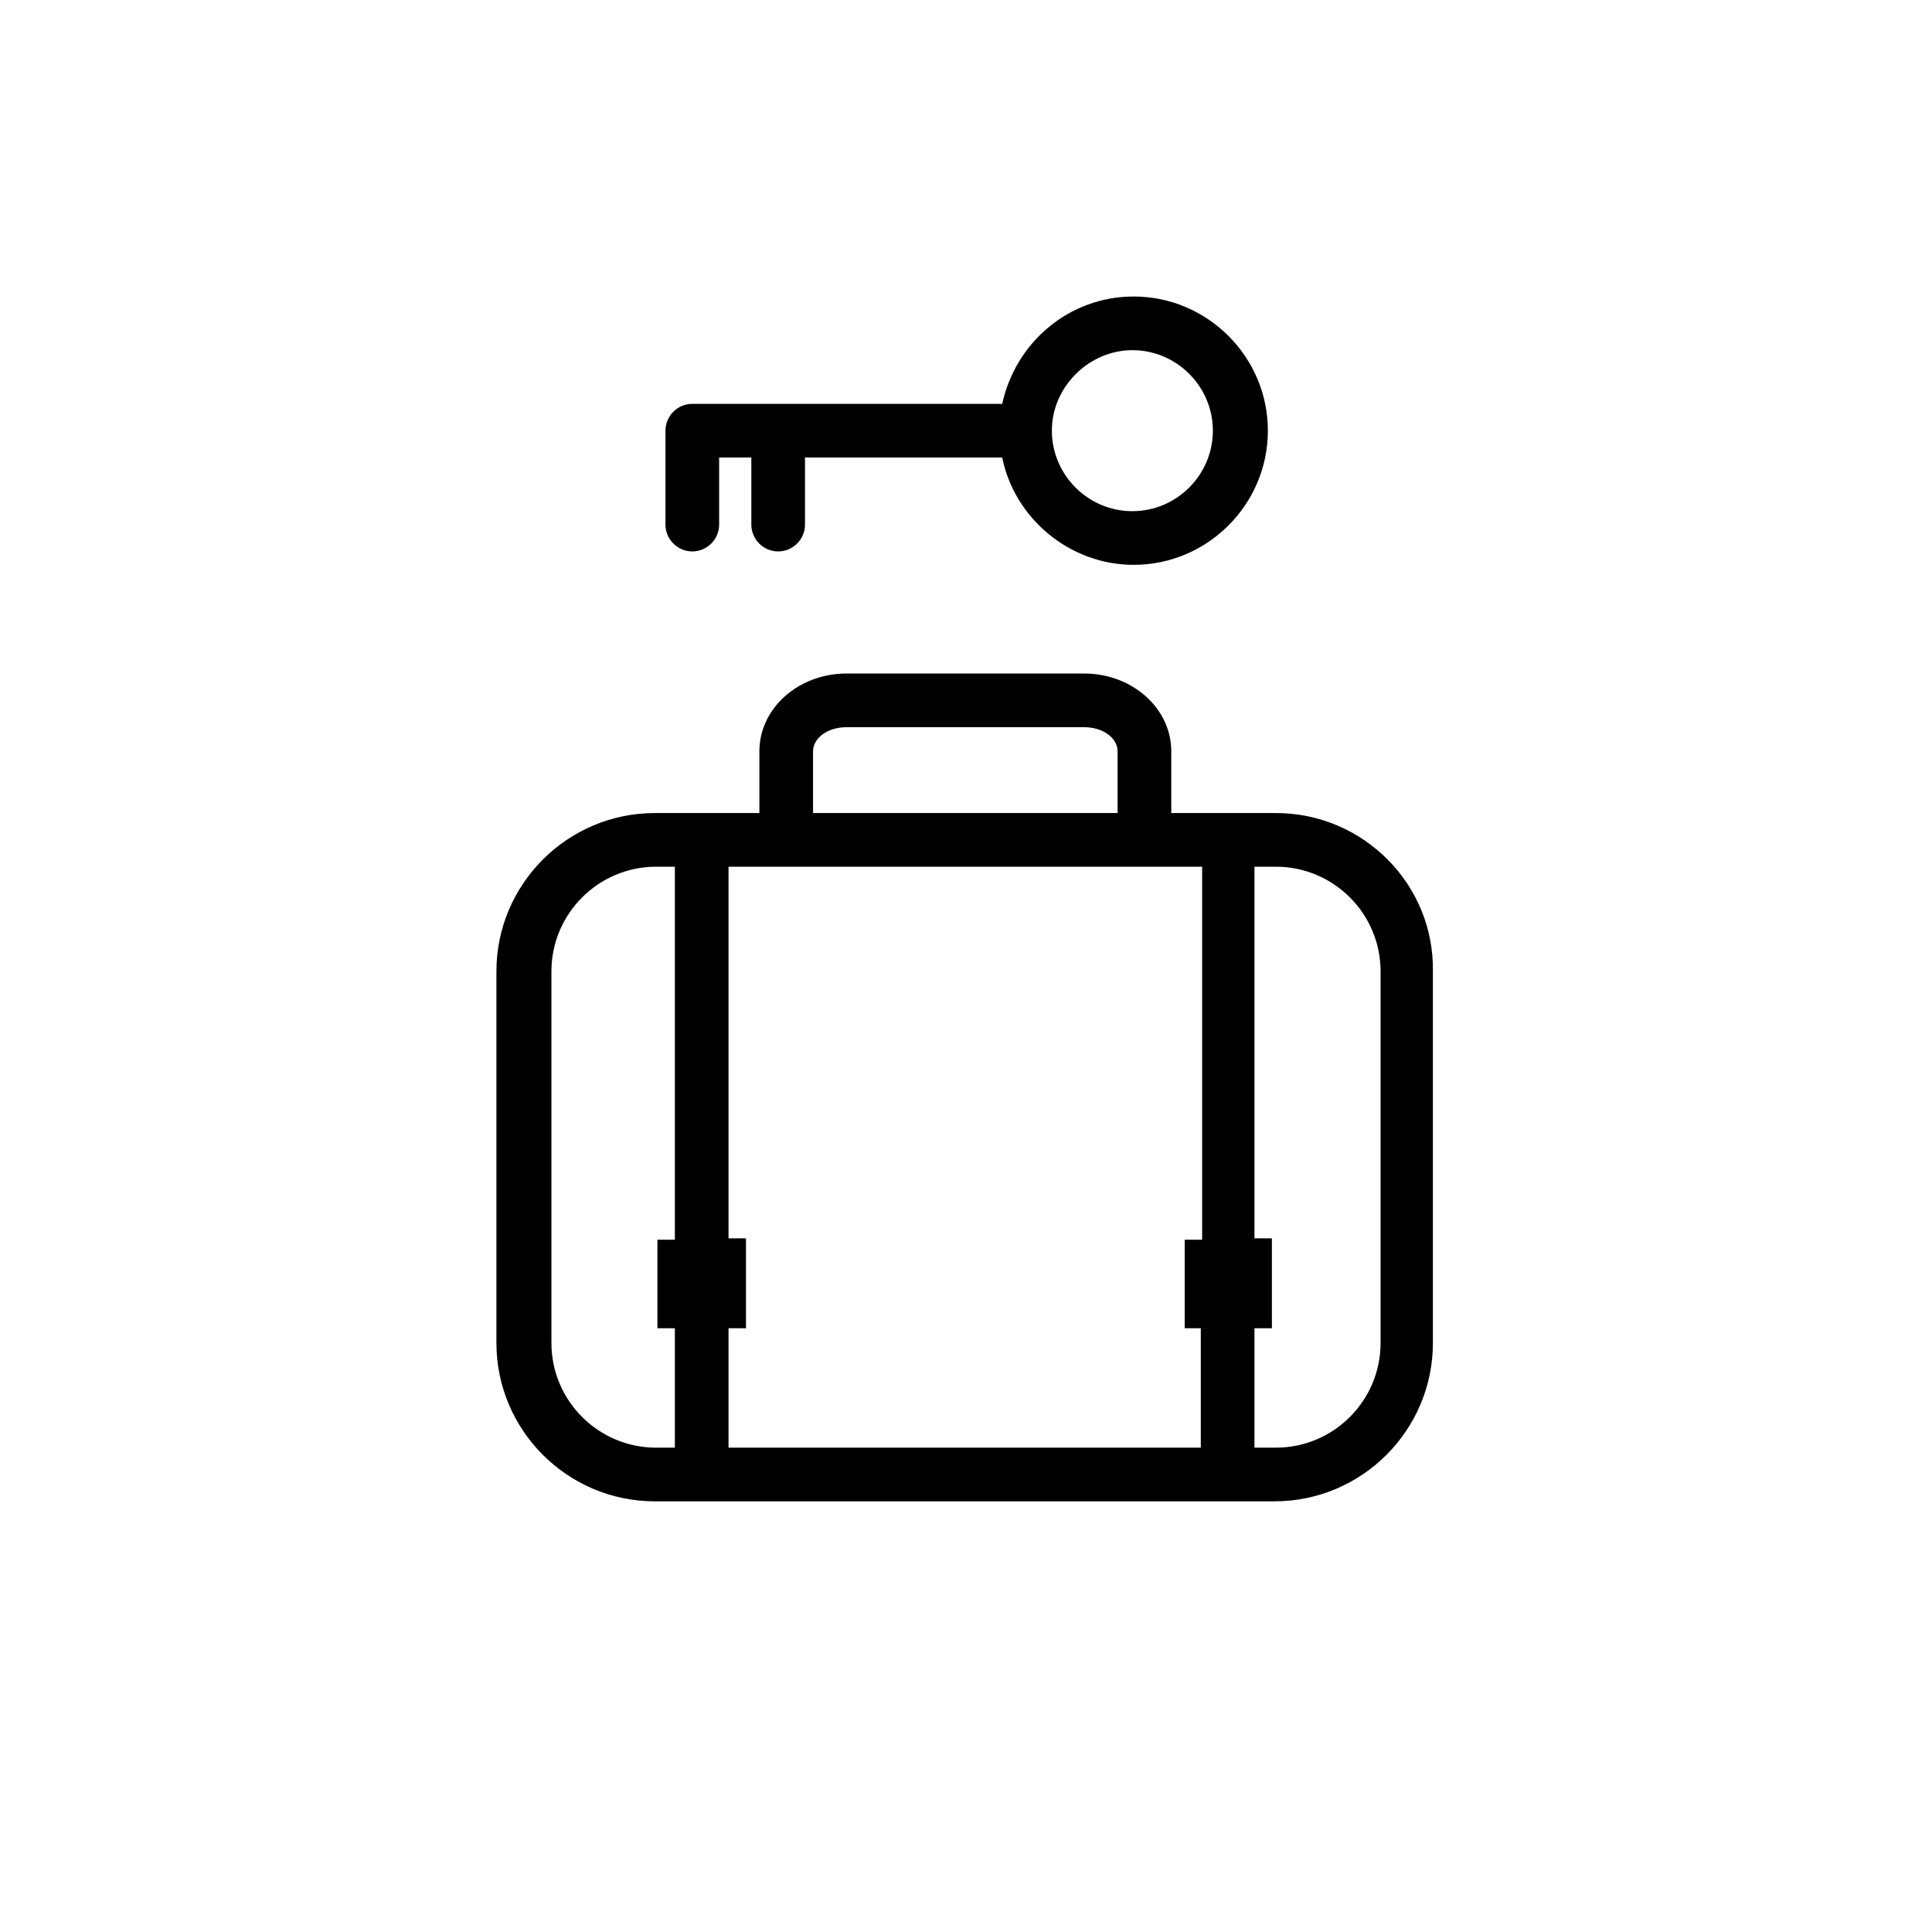 <?xml version="1.0" encoding="utf-8"?>
<!-- Generator: Adobe Illustrator 21.0.0, SVG Export Plug-In . SVG Version: 6.00 Build 0)  -->
<!DOCTYPE svg PUBLIC "-//W3C//DTD SVG 1.1//EN" "http://www.w3.org/Graphics/SVG/1.1/DTD/svg11.dtd">
<svg version="1.1" xmlns="http://www.w3.org/2000/svg" xmlns:xlink="http://www.w3.org/1999/xlink" x="0px" y="0px"
	 viewBox="0 0 144 144" style="enable-background:new 0 0 144 144;" xml:space="preserve">
<style type="text/css">
	.st0{display:none;}
	.st1{display:inline;}
	.st2{fill:#010101;}
	.st3{display:inline;fill:#010101;}
</style>
<g id="Calque_8">
</g>
<g id="coffee_cup" class="st0">
	<g class="st1">
		<path d="M109.6,88.8H101c-2.2,0-4.1,1.1-6.2,2.3c-2.5,1.5-5.4,3.2-9.5,3.2H56.7c-4.1,0-7-1.7-9.5-3.2c-2-1.2-4-2.3-6.2-2.3h-8.7
			c-1.1,0-2,0.9-2,2s0.9,2,2,2H41c1.1,0,2.5,0.8,4.1,1.8c2.8,1.7,6.3,3.7,11.6,3.7h28.6c5.2,0,8.7-2.1,11.6-3.7c1.6-1,3-1.8,4.1-1.8
			h8.7c1.1,0,2-0.9,2-2S110.8,88.8,109.6,88.8z"/>
		<path d="M65.8,91.8h12.3c9.8,0,18-7.4,19-17.1c3.5-0.1,6.7-1.6,9.2-4c2.8-2.8,4.4-6.9,4.4-11.4v-3.5c0-2-1.6-3.6-3.6-3.6H51.6
			c-2.7,0-4.9,2.2-4.9,4.9v15.6C46.7,83.2,55.3,91.8,65.8,91.8z M106.6,59.3c0,3.5-1.1,6.5-3.2,8.6c-1.7,1.7-3.9,2.7-6.3,2.8V56.2
			h9.5V59.3z M50.7,57.1c0-0.5,0.4-0.9,0.9-0.9h41.5v17.6c-0.6,7.8-7.2,14-15,14H65.8c-8.3,0-15.1-6.8-15.1-15.1V57.1z"/>
		<path d="M53.7,46.6c0.4,1,1.5,1.5,2.5,1.1c0.2-0.1,2.1-0.9,3-2.8c0,0,0,0,0,0c0.1-0.1,0.1-0.2,0.2-0.3c0.1-0.4,0.3-0.9,0.3-1.5
			c0-1.3-0.4-2.7-1.3-4.2c-0.3-0.6-0.7-1.4-0.5-1.9c0-0.1,0.1-0.1,0.1-0.2c0,0,0,0,0,0c0,0,0,0,0,0c0,0,0.1-0.1,0.1-0.1l0,0
			c0.3-0.3,0.7-0.5,0.7-0.5c1-0.4,1.4-1.5,1.1-2.5c-0.4-1-1.5-1.5-2.5-1.1c-0.2,0.1-2.1,0.9-3,2.8c0,0,0,0,0,0
			c0,0.1-0.1,0.2-0.2,0.3c-0.1,0.4-0.3,0.9-0.3,1.5c0,1.3,0.4,2.7,1.3,4.2c0.3,0.6,0.7,1.4,0.5,1.9c0,0.1-0.1,0.1-0.1,0.2
			c0,0,0,0,0,0c0,0,0,0,0,0c0,0-0.1,0.1-0.1,0.1l0,0c-0.3,0.3-0.7,0.5-0.7,0.5C53.8,44.5,53.3,45.6,53.7,46.6z"/>
		<path d="M69,46.6c0.4,1,1.5,1.5,2.5,1.1c0.2-0.1,2.1-0.9,3-2.8c0,0,0,0,0,0c0.1-0.1,0.1-0.2,0.2-0.3c0.1-0.4,0.3-0.9,0.3-1.5
			c0-1.3-0.4-2.7-1.3-4.2c-0.3-0.6-0.7-1.4-0.5-1.9c0-0.1,0.1-0.1,0.1-0.2c0,0,0,0,0,0c0,0,0,0,0,0c0,0,0.1-0.1,0.1-0.1l0,0
			c0.3-0.3,0.7-0.5,0.7-0.5c1-0.4,1.4-1.5,1.1-2.5c-0.4-1-1.5-1.5-2.5-1.1c-0.2,0.1-2.1,0.9-3,2.8c0,0,0,0,0,0
			c-0.1,0.1-0.1,0.2-0.2,0.3c-0.1,0.4-0.3,0.9-0.3,1.5c0,1.3,0.4,2.7,1.3,4.2c0.3,0.6,0.7,1.4,0.5,1.9c0,0.1-0.1,0.1-0.1,0.2
			c0,0,0,0,0,0c0,0,0,0,0,0c0,0-0.1,0.1-0.1,0.1l0,0c-0.3,0.3-0.7,0.5-0.7,0.5C69.1,44.5,68.6,45.6,69,46.6z"/>
		<path d="M84.3,46.6c0.4,1,1.5,1.5,2.5,1.1c0.2-0.1,2.1-0.9,3-2.8c0,0,0,0,0,0c0-0.1,0.1-0.2,0.2-0.3c0.1-0.4,0.3-0.9,0.3-1.5
			c0-1.3-0.4-2.7-1.3-4.2c-0.3-0.6-0.7-1.4-0.5-1.9c0-0.1,0.1-0.1,0.1-0.2c0,0,0,0,0,0c0,0,0,0,0,0c0,0,0.1-0.1,0.1-0.1l0,0
			c0.3-0.3,0.7-0.5,0.7-0.5c1-0.4,1.4-1.5,1.1-2.5c-0.4-1-1.5-1.5-2.5-1.1c-0.2,0.1-2.1,0.9-3,2.8c0,0,0,0,0,0
			c-0.1,0.1-0.1,0.2-0.2,0.3c-0.1,0.4-0.3,0.9-0.3,1.5c0,1.3,0.4,2.7,1.3,4.2c0.3,0.6,0.7,1.4,0.5,1.9c0,0.1-0.1,0.1-0.1,0.2
			c0,0,0,0,0,0c0,0,0,0,0,0c0,0-0.1,0.1-0.1,0.1l0,0c-0.3,0.3-0.7,0.5-0.7,0.5C84.4,44.5,83.9,45.6,84.3,46.6z"/>
	</g>
</g>
<g id="cooking" class="st0">
	<g class="st1">
		<path d="M106.9,48.7c0-6.5-5.3-11.8-11.8-11.8H80.9v-2.3c0-3.2-2.6-5.7-5.7-5.7h-6.3c-3.2,0-5.7,2.6-5.7,5.7v2.3H48.9
			c-6.5,0-11.8,5.3-11.8,11.8v2.5h69.8V48.7z M67.1,34.6c0-1,0.8-1.7,1.7-1.7h6.3c1,0,1.7,0.8,1.7,1.7v2.3h-9.8V34.6z M41.2,47.1
			c0.7-3.6,3.9-6.2,7.6-6.2h46.2c3.8,0,6.9,2.7,7.6,6.2H41.2z"/>
		<path d="M110.7,54.6h-3.8H37.1h-3.8c-1.1,0-2,0.9-2,2s0.9,2,2,2h3.8v27.5c0,6.5,5.3,11.8,11.8,11.8h46.2c6.5,0,11.8-5.3,11.8-11.8
			V58.6h3.8c1.1,0,2-0.9,2-2S111.8,54.6,110.7,54.6z M102.9,86.1c0,4.3-3.5,7.8-7.8,7.8H48.9c-4.3,0-7.8-3.5-7.8-7.8V58.6h61.8V86.1
			z"/>
		<path d="M44.5,103.2c-0.4-1-1.5-1.5-2.5-1.1c-0.2,0.1-2.1,0.9-3,2.8c0,0,0,0,0,0c0,0.1-0.1,0.2-0.2,0.3c-0.1,0.4-0.3,0.9-0.3,1.5
			c0,1.3,0.4,2.7,1.3,4.2c0.3,0.6,0.7,1.4,0.5,1.9c0,0.1-0.1,0.1-0.1,0.2c0,0,0,0,0,0c0,0,0,0,0,0c0,0-0.1,0.1-0.1,0.1l0,0
			c-0.3,0.3-0.7,0.5-0.7,0.5c-1,0.4-1.4,1.5-1.1,2.5c0.4,1,1.5,1.5,2.5,1.1c0.2-0.1,2.1-0.9,3-2.8c0,0,0,0,0,0
			c0.1-0.1,0.1-0.2,0.2-0.3c0.1-0.4,0.3-0.9,0.3-1.5c0-1.3-0.4-2.7-1.3-4.2c-0.3-0.6-0.7-1.4-0.5-1.9c0-0.1,0.1-0.1,0.1-0.2
			c0,0,0,0,0,0c0,0,0,0,0,0c0,0,0.1-0.1,0.1-0.1l0,0c0.3-0.3,0.7-0.5,0.7-0.5C44.4,105.3,44.9,104.2,44.5,103.2z"/>
		<path d="M59.7,103.2c-0.4-1-1.5-1.5-2.5-1.1c-0.2,0.1-2.1,0.9-3,2.8c0,0,0,0,0,0c-0.1,0.1-0.1,0.2-0.2,0.3
			c-0.1,0.4-0.3,0.9-0.3,1.5c0,1.3,0.4,2.7,1.3,4.2c0.3,0.6,0.7,1.4,0.5,1.9c0,0.1-0.1,0.1-0.1,0.2c0,0,0,0,0,0c0,0,0,0,0,0
			c0,0-0.1,0.1-0.1,0.1l0,0c-0.3,0.3-0.7,0.5-0.7,0.5c-1,0.4-1.4,1.5-1.1,2.5c0.4,1,1.5,1.5,2.5,1.1c0.2-0.1,2.1-0.9,3-2.8
			c0,0,0,0,0,0c0-0.1,0.1-0.2,0.2-0.3c0.1-0.4,0.3-0.9,0.3-1.5c0-1.3-0.4-2.7-1.3-4.2c-0.3-0.6-0.7-1.4-0.5-1.9
			c0-0.1,0.1-0.1,0.1-0.2c0,0,0,0,0,0c0,0,0,0,0,0c0,0,0.1-0.1,0.1-0.1l0,0c0.3-0.3,0.7-0.5,0.7-0.5
			C59.6,105.3,60.1,104.2,59.7,103.2z"/>
		<path d="M75,103.2c-0.4-1-1.5-1.5-2.5-1.1c-0.2,0.1-2.1,0.9-3,2.8c0,0,0,0,0,0c0,0.1-0.1,0.2-0.2,0.3c-0.1,0.4-0.3,0.9-0.3,1.5
			c0,1.3,0.4,2.7,1.3,4.2c0.3,0.6,0.7,1.4,0.5,1.9c0,0.1-0.1,0.1-0.1,0.2c0,0,0,0,0,0c0,0,0,0,0,0c0,0-0.1,0.1-0.1,0.1l0,0
			c-0.3,0.3-0.7,0.5-0.7,0.5c-1,0.4-1.4,1.5-1.1,2.5c0.4,1,1.5,1.5,2.5,1.1c0.2-0.1,2.1-0.9,3-2.8c0,0,0,0,0,0
			c0-0.1,0.1-0.2,0.2-0.3c0.1-0.4,0.3-0.9,0.3-1.5c0-1.3-0.4-2.7-1.3-4.2c-0.3-0.6-0.7-1.4-0.5-1.9c0-0.1,0.1-0.1,0.1-0.2
			c0,0,0,0,0,0c0,0,0,0,0,0c0,0,0.1-0.1,0.1-0.1l0,0c0.3-0.3,0.7-0.5,0.7-0.5C74.9,105.3,75.4,104.2,75,103.2z"/>
		<path d="M90.3,103.2c-0.4-1-1.5-1.5-2.5-1.1c-0.2,0.1-2.1,0.9-3,2.8c0,0,0,0,0,0c0,0.1-0.1,0.2-0.2,0.3c-0.1,0.4-0.3,0.9-0.3,1.5
			c0,1.3,0.4,2.7,1.3,4.2c0.3,0.6,0.7,1.4,0.5,1.9c0,0.1-0.1,0.1-0.1,0.2c0,0,0,0,0,0c0,0,0,0,0,0c0,0-0.1,0.1-0.1,0.1l0,0
			c-0.3,0.3-0.7,0.5-0.7,0.5c-1,0.4-1.4,1.5-1.1,2.5c0.4,1,1.5,1.5,2.5,1.1c0.2-0.1,2.1-0.9,3-2.8c0,0,0,0,0,0
			c0.1-0.1,0.1-0.2,0.2-0.3c0.1-0.4,0.3-0.9,0.3-1.5c0-1.3-0.4-2.7-1.3-4.2c-0.3-0.6-0.7-1.4-0.5-1.9c0-0.1,0.1-0.1,0.1-0.2
			c0,0,0,0,0,0c0,0,0,0,0,0c0,0,0.1-0.1,0.1-0.1l0,0c0.3-0.3,0.7-0.5,0.7-0.5C90.2,105.3,90.6,104.2,90.3,103.2z"/>
		<path d="M105.5,103.2c-0.4-1-1.5-1.5-2.5-1.1c-0.2,0.1-2.1,0.9-3,2.8c0,0,0,0,0,0c-0.1,0.1-0.1,0.2-0.2,0.3
			c-0.1,0.4-0.3,0.9-0.3,1.5c0,1.3,0.4,2.7,1.3,4.2c0.3,0.6,0.7,1.4,0.5,1.9c0,0.1-0.1,0.1-0.1,0.2c0,0,0,0,0,0c0,0,0,0,0,0
			c0,0-0.1,0.1-0.1,0.1l0,0c-0.3,0.3-0.7,0.5-0.7,0.5c-1,0.4-1.4,1.5-1.1,2.5c0.4,1,1.5,1.5,2.5,1.1c0.2-0.1,2.1-0.9,3-2.8
			c0,0,0,0,0,0c0-0.1,0.1-0.2,0.2-0.3c0.1-0.4,0.3-0.9,0.3-1.5c0-1.3-0.4-2.7-1.3-4.2c-0.3-0.6-0.7-1.4-0.5-1.9
			c0-0.1,0.1-0.1,0.1-0.2c0,0,0,0,0,0c0,0,0,0,0,0c0,0,0.1-0.1,0.1-0.1l0,0c0.3-0.3,0.7-0.5,0.7-0.5
			C105.4,105.3,105.9,104.2,105.5,103.2z"/>
	</g>
</g>
<g id="no_smoking" class="st0">
	<g class="st1">
		<path d="M72,16.6c-29.4,0-53.3,23.9-53.3,53.3c0,29.4,23.9,53.3,53.3,53.3c29.4,0,53.3-23.9,53.3-53.3
			C125.3,40.5,101.4,16.6,72,16.6z M22.6,69.8c0-12.1,4.4-23.3,11.7-31.9l27.7,27.7H40.5c-1.1,0-2,0.9-2,2v9c0,1.1,0.9,2,2,2h34.6
			l28.8,28.8c-8.6,7.3-19.7,11.7-31.9,11.7C44.8,119.2,22.6,97.1,22.6,69.8z M71.1,74.7H58.6v-5h7.4L71.1,74.7z M71.7,69.7h17.9v5
			H76.7L71.7,69.7z M42.5,74.7v-5h12.1v5H42.5z M106.8,104.8L80.7,78.7h10.9c1.1,0,2-0.9,2-2v-9c0-1.1-0.9-2-2-2H67.7L37,35
			c8.9-9,21.3-14.5,35-14.5c27.2,0,49.4,22.2,49.4,49.4C121.4,83.5,115.8,95.8,106.8,104.8z"/>
		<path d="M97.8,65.7c-1.1,0-2,0.9-2,2v9c0,1.1,0.9,2,2,2s2-0.9,2-2v-9C99.8,66.6,98.9,65.7,97.8,65.7z"/>
		<path d="M103.5,65.7c-1.1,0-2,0.9-2,2v9c0,1.1,0.9,2,2,2s2-0.9,2-2v-9C105.5,66.6,104.6,65.7,103.5,65.7z"/>
		<path d="M102.8,57.6c0.1-0.1,0.1-0.2,0.2-0.4c0.1-0.4,0.3-1,0.3-1.6c0-1.4-0.4-2.8-1.4-4.4c-0.4-0.6-0.7-1.4-0.5-2
			c0-0.1,0.1-0.1,0.1-0.2c0,0,0,0,0,0c0,0,0,0,0-0.1c0,0,0.1-0.1,0.1-0.1l0,0c0.3-0.3,0.7-0.5,0.7-0.5c1-0.4,1.5-1.6,1.1-2.6
			c-0.4-1-1.6-1.5-2.6-1.1c-0.2,0.1-2.2,0.9-3.1,3c0,0,0,0,0,0c-0.1,0.1-0.1,0.2-0.2,0.4c-0.1,0.4-0.3,1-0.3,1.6
			c0,1.4,0.4,2.8,1.4,4.4c0.4,0.6,0.7,1.4,0.5,2c0,0.1-0.1,0.1-0.1,0.2c0,0,0,0,0,0c0,0,0,0,0,0.1c0,0-0.1,0.1-0.1,0.1l0,0
			c-0.3,0.3-0.7,0.5-0.7,0.5c-1,0.4-1.5,1.6-1.1,2.6c0.4,1,1.6,1.5,2.6,1.1C99.9,60.5,101.9,59.6,102.8,57.6
			C102.8,57.6,102.8,57.6,102.8,57.6z"/>
	</g>
</g>
<g id="sauna" class="st0">
	<g class="st1">
		<circle cx="65.8" cy="32.6" r="8.1"/>
		<path d="M82.1,46.9c0.4,1,1.6,1.5,2.6,1.1c0.2-0.1,2.2-0.9,3.1-3c0,0,0,0,0,0c0.1-0.1,0.1-0.2,0.2-0.4c0.1-0.4,0.3-1,0.3-1.6
			c0-1.4-0.4-2.8-1.4-4.4c-0.4-0.6-0.7-1.4-0.5-2c0-0.1,0.1-0.1,0.1-0.2c0,0,0,0,0,0c0,0,0,0,0-0.1c0,0,0.1-0.1,0.1-0.1l0,0
			c0.3-0.3,0.7-0.5,0.7-0.5c1-0.4,1.5-1.6,1.1-2.6c-0.4-1-1.6-1.5-2.6-1.1c-0.2,0.1-2.2,0.9-3.1,3c0,0,0,0,0,0
			c-0.1,0.1-0.1,0.2-0.2,0.4c-0.1,0.4-0.3,1-0.3,1.6c0,1.4,0.4,2.8,1.4,4.4c0.4,0.6,0.7,1.4,0.5,2c0,0.1-0.1,0.1-0.1,0.2
			c0,0,0,0,0,0c0,0,0,0,0,0.1c0,0-0.1,0.1-0.1,0.1l0,0c-0.3,0.3-0.7,0.5-0.7,0.5C82.2,44.7,81.7,45.8,82.1,46.9z"/>
		<path d="M98.7,42.4c-0.4-1-1.6-1.5-2.6-1.1c-0.2,0.1-2.2,0.9-3.1,3c0,0,0,0,0,0c-0.1,0.1-0.1,0.2-0.2,0.4c-0.1,0.4-0.3,1-0.3,1.6
			c0,1.4,0.4,2.8,1.4,4.4c0.4,0.6,0.7,1.4,0.5,2c0,0.1-0.1,0.1-0.1,0.2c0,0,0,0,0,0c0,0,0,0,0,0.1c0,0-0.1,0.1-0.1,0.1l0,0
			c-0.3,0.3-0.7,0.5-0.7,0.5c-1,0.4-1.5,1.6-1.1,2.6c0.4,1,1.6,1.5,2.6,1.1c0.2-0.1,2.2-0.9,3.1-3c0,0,0,0,0,0
			c0.1-0.1,0.1-0.2,0.2-0.4c0.1-0.4,0.3-1,0.3-1.6c0-1.4-0.4-2.8-1.4-4.4c-0.4-0.6-0.7-1.4-0.5-2c0-0.1,0.1-0.1,0.1-0.2c0,0,0,0,0,0
			c0,0,0,0,0-0.1c0,0,0.1-0.1,0.1-0.1l0,0c0.3-0.3,0.7-0.5,0.7-0.5C98.6,44.6,99.1,43.5,98.7,42.4z"/>
		<path d="M107,55.4c0-0.1,0.1-0.1,0.1-0.2c0,0,0,0,0,0c0,0,0,0,0-0.1c0,0,0.1-0.1,0.1-0.1l0,0c0.3-0.3,0.7-0.5,0.7-0.5
			c1-0.4,1.5-1.6,1.1-2.6c-0.4-1-1.6-1.5-2.6-1.1c-0.2,0.1-2.2,0.9-3.1,3c0,0,0,0,0,0c-0.1,0.1-0.1,0.2-0.2,0.4
			c-0.1,0.4-0.3,1-0.3,1.6c0,1.4,0.4,2.8,1.4,4.4c0.4,0.6,0.7,1.4,0.5,2c0,0.1-0.1,0.1-0.1,0.2c0,0,0,0,0,0c0,0,0,0,0,0.1
			c0,0-0.1,0.1-0.1,0.1l0,0c-0.3,0.3-0.7,0.5-0.7,0.5c-1,0.4-1.5,1.6-1.1,2.6c0.4,1,1.6,1.5,2.6,1.1c0.2-0.1,2.2-0.9,3.1-3
			c0,0,0,0,0,0c0.1-0.1,0.1-0.2,0.2-0.4c0.1-0.4,0.3-1,0.3-1.6c0-1.4-0.4-2.8-1.4-4.4C107.1,56.8,106.8,56,107,55.4z"/>
		<path d="M96.2,107.4H69.3V86.2c0-1.1-0.9-2-2-2H46.1V60.3c0-1.1-0.9-2-2-2s-2,0.9-2,2v25.9c0,1.1,0.9,2,2,2h21.2v21.2
			c0,1.1,0.9,2,2,2h28.9c1.1,0,2-0.9,2-2S97.3,107.4,96.2,107.4z"/>
		<path d="M64.3,78.6L64.3,78.6h10c0.5,0,0.9,0.4,0.9,0.9v16.4c0,3.5,2.8,6.3,6.3,6.3c3.5,0,6.3-2.8,6.3-6.3l0-17.2
			C87.7,71.7,82,66,75,66h-8.2c-1.4,0-2.5-1.1-2.5-2.5V52.7c0-3.5-2.8-6.3-6.3-6.3s-6.3,2.8-6.3,6.3V66v0
			C51.7,72.9,57.3,78.6,64.3,78.6z"/>
	</g>
</g>
<g id="beer" class="st0">
	<g class="st1">
		<path d="M92.5,56.2h-1.3c0.3-0.8,0.6-1.7,0.7-2.6c0.7-5-2.1-9.6-6.6-11.3c-1.4-3.7-4.9-6.2-9-6.2c-2.2,0-4.3,0.7-6,2.1
			c-0.6-0.2-1.3-0.2-1.9-0.2c-2.2,0-4.3,0.9-5.8,2.4c-0.3,0-0.6,0-0.8,0.1c-1.5-1.3-3.3-1.9-5.3-1.9c-0.1,0-0.2,0-0.2,0
			c-2,0.1-4,0.9-5.5,2.5c-1.2,1.3-2,2.7-2.4,4.1c-3.2,2.1-4.9,5.9-4.3,9.8c0.5,2.8,2.3,5.3,4.7,6.7v36.8c0,3.3,2.7,6,6,6h26.4
			c3.3,0,6-2.7,6-6V86.1h5.4c3.3,0,6-2.7,6-6V62.2C98.5,58.9,95.8,56.2,92.5,56.2z M51.4,48c0.5-0.2,0.8-0.6,0.7-1.1
			c0-0.9,0.3-1.9,1.4-3.1c0.7-0.7,1.7-1.2,2.7-1.3c0,0,0.1,0,0.1,0c1.4,0,2.6,0.7,3.4,1.7c0.3,0.3,0.7,0.5,1.1,0.5
			c0.1,0,0.3,0,0.4-0.1c0.6-0.2,1.2-0.3,1.9-0.3c0.2,0,0.3,0,0.4,0c0,0,0.1,0,0.1,0c0.5,0,0.9-0.2,1.2-0.6c0.8-1.1,2-1.8,3.5-1.8
			c0.7,0,1.3,0.2,1.9,0.5c0.2,0.1,0.4,0.2,0.7,0.2c0.4,0,0.8-0.2,1.1-0.5c1-1.2,2.6-2,4.3-2c2.8,0,5.1,2,5.5,4.7
			c0.1,0.5,0.4,0.8,0.9,0.9c3.3,0.7,5.7,3.8,5.2,7.4c-0.4,3-2.9,5.4-5.9,5.7c-0.2,0-0.5,0-0.7,0c-2.6,0-4.9-1.5-6-3.8
			c-0.1-0.3-0.4-0.5-0.8-0.5c-0.2,0-0.3,0.1-0.5,0.2c-0.7,0.5-1.5,0.7-2.4,0.7c-0.7,0-1.4-0.2-2-0.5c-0.2-0.1-0.4-0.1-0.5-0.1
			c-0.4,0-0.7,0.2-1,0.4c-1.2,1.4-3,2.3-5,2.3c-1.4,0-2.6-0.4-3.7-1.1c-0.2-0.1-0.4-0.2-0.6-0.2c-0.3,0-0.7,0.1-0.9,0.4
			c-1,1.3-2.6,2.1-4.4,2.1c-0.3,0-0.6,0-0.9-0.1c-2.4-0.4-4.3-2.2-4.7-4.6C47.5,51.4,49,49,51.4,48z M81.1,100.3H54.7
			c-1.1,0-2-0.9-2-2V62.8c0.3,0,0.6,0.1,0.8,0.1c2.1,0,4.1-0.7,5.8-1.9c1.2,0.5,2.5,0.7,3.8,0.7c2.4,0,4.8-0.8,6.6-2.3
			c0.6,0.1,1.2,0.2,1.9,0.2c0.6,0,1.1-0.1,1.7-0.2c2,2.2,4.8,3.5,7.9,3.5c0.4,0,0.7,0,1.1-0.1c0.2,0,0.5-0.1,0.7-0.1v35.6
			C83.1,99.4,82.2,100.3,81.1,100.3z M94.5,80.1c0,1.1-0.9,2-2,2h-5.4v-21c0.4-0.3,0.8-0.6,1.2-0.9h4.2c1.1,0,2,0.9,2,2V80.1z"/>
		<path d="M60.9,65.2c-1.1,0-2,0.9-2,2v25.3c0,1.1,0.9,2,2,2s2-0.9,2-2V67.2C62.9,66.1,62,65.2,60.9,65.2z"/>
		<path d="M67.9,65.2c-1.1,0-2,0.9-2,2v25.3c0,1.1,0.9,2,2,2s2-0.9,2-2V67.2C69.9,66.1,69,65.2,67.9,65.2z"/>
		<path d="M74.9,65.2c-1.1,0-2,0.9-2,2v25.3c0,1.1,0.9,2,2,2s2-0.9,2-2V67.2C76.9,66.1,76,65.2,74.9,65.2z"/>
	</g>
</g>
<g id="no_beer" class="st0">
	<path class="st1" d="M72.2,17.9c-29.4,0-53.3,23.9-53.3,53.3c0,29.4,23.9,53.3,53.3,53.3c29.4,0,53.3-23.9,53.3-53.3
		C125.5,41.8,101.6,17.9,72.2,17.9z M22.8,71.2c0-12.2,4.5-23.4,11.9-32l10.1,10.1c-0.8,1.7-1,3.7-0.7,5.6c0.5,2.8,2.3,5.3,4.7,6.7
		v36.8c0,3.3,2.7,6,6,6h26.4c3.3,0,6-2.7,6-6v-6.7l17.1,17.1c-8.6,7.4-19.8,11.9-32,11.9C44.9,120.6,22.8,98.4,22.8,71.2z
		 M52.7,62.8c0.3,0,0.6,0.1,0.8,0.1c1.4,0,2.7-0.3,4-0.8l3.2,3.2c-1,0.1-1.8,0.9-1.8,2v25.3c0,1.1,0.9,2,2,2s2-0.9,2-2V67.4l3,3
		v22.1c0,1.1,0.9,2,2,2s2-0.9,2-2V74.4l3,3v15.1c0,1.1,0.9,2,2,2s2-0.9,2-2V81.4l6.2,6.2v10.7c0,1.1-0.9,2-2,2H54.7
		c-1.1,0-2-0.9-2-2V62.8z M83.1,82l-6.2-6.2v-8.5c0-1.1-0.9-2-2-2s-2,0.9-2,2v4.5l-3-3v-1.5c0-1.1-0.9-2-2-2c-0.4,0-0.8,0.1-1.2,0.4
		l-4-4c0.1,0,0.2,0,0.4,0c2.4,0,4.8-0.8,6.6-2.3c0.6,0.1,1.2,0.2,1.9,0.2c0.6,0,1.1-0.1,1.7-0.2c2,2.2,4.8,3.5,7.9,3.5
		c0.4,0,0.7,0,1.1-0.1c0.2,0,0.5-0.1,0.7-0.1V82z M87.1,61.1c0.4-0.3,0.8-0.6,1.2-0.9h4.2c1.1,0,2,0.9,2,2v17.9c0,1.1-0.9,2-2,2
		h-5.4V61.1z M87.9,53.1c-0.4,3-2.9,5.4-5.9,5.7c-0.2,0-0.5,0-0.7,0c-2.6,0-4.9-1.5-6-3.8c-0.1-0.3-0.4-0.5-0.8-0.5
		c-0.2,0-0.3,0.1-0.5,0.2c-0.7,0.5-1.5,0.7-2.4,0.7c-0.7,0-1.4-0.2-2-0.5c-0.2-0.1-0.4-0.1-0.5-0.1c-0.4,0-0.7,0.2-1,0.4
		c-1.2,1.4-3,2.3-5,2.3c-1.4,0-2.6-0.4-3.7-1.1c-0.2-0.1-0.4-0.2-0.6-0.2c-0.3,0-0.7,0.1-0.9,0.4c0,0,0,0,0,0l-8-8
		c0.4-0.3,0.9-0.6,1.4-0.9c0.5-0.2,0.8-0.6,0.7-1.1c0-0.9,0.3-1.9,1.4-3.1c0.7-0.7,1.7-1.2,2.7-1.3c0,0,0.1,0,0.1,0
		c1.4,0,2.6,0.7,3.4,1.7c0.3,0.3,0.7,0.5,1.1,0.5c0.1,0,0.3,0,0.4-0.1c0.6-0.2,1.2-0.3,1.9-0.3c0.2,0,0.3,0,0.4,0c0,0,0.1,0,0.1,0
		c0.5,0,0.9-0.2,1.2-0.6c0.8-1.1,2-1.8,3.5-1.8c0.7,0,1.3,0.2,1.9,0.5c0.2,0.1,0.4,0.2,0.7,0.2c0.4,0,0.8-0.2,1.1-0.5
		c1-1.2,2.6-2,4.3-2c2.8,0,5.1,2,5.5,4.7c0.1,0.5,0.4,0.8,0.9,0.9C86,46.4,88.3,49.5,87.9,53.1z M54.3,58.8c-0.2,0-0.5,0.1-0.8,0.1
		c-0.3,0-0.6,0-0.9-0.1c-2.4-0.4-4.3-2.2-4.7-4.6c-0.1-0.6-0.1-1.2,0-1.7L54.3,58.8z M107.2,106L87.2,86.1h5.2c3.3,0,6-2.7,6-6V62.2
		c0-3.3-2.7-6-6-6h-1.3c0.3-0.8,0.6-1.7,0.7-2.6c0.7-5-2.1-9.6-6.6-11.3c-1.4-3.7-4.9-6.2-9-6.2c-2.2,0-4.3,0.7-6,2.1
		c-0.6-0.2-1.3-0.2-1.9-0.2c-2.2,0-4.3,0.9-5.8,2.4c-0.3,0-0.6,0-0.8,0.1c-1.5-1.3-3.3-1.9-5.3-1.9c-0.1,0-0.2,0-0.2,0
		c-2,0.1-4,0.9-5.5,2.5c-1.2,1.3-2,2.7-2.4,4.1c-0.4,0.3-0.8,0.6-1.2,0.9l-9.8-9.8c8.9-8.9,21.2-14.4,34.8-14.4
		c27.2,0,49.4,22.2,49.4,49.4C121.6,84.8,116.1,97.1,107.2,106z"/>
</g>
<g id="locker">
	<g>
		<path d="M95.1,60.6h-7.8V56c0-3.2-2.9-5.8-6.5-5.8H63.1c-3.6,0-6.5,2.6-6.5,5.8v4.6h-7.8c-6.5,0-11.8,5.3-11.8,11.8v27.7
			c0,6.5,5.3,11.8,11.8,11.8h46.2c6.5,0,11.8-5.3,11.8-11.8V72.4C106.9,65.9,101.6,60.6,95.1,60.6z M89.5,99v8.9H54.3V99h1.3v-6.7
			h-1.3V64.6h35.3v27.8h-1.3V99H89.5z M60.6,56c0-1,1.1-1.8,2.5-1.8h17.7c1.4,0,2.5,0.8,2.5,1.8v4.6H60.6V56z M41.1,100.1V72.4
			c0-4.3,3.5-7.8,7.8-7.8h1.4v27.8h-1.3V99h1.3v8.9h-1.4C44.6,107.9,41.1,104.4,41.1,100.1z M102.9,100.1c0,4.3-3.5,7.8-7.8,7.8
			h-1.6V99h1.3v-6.7h-1.3V64.6h1.6c4.3,0,7.8,3.5,7.8,7.8V100.1z"/>
		<path d="M51.6,41.1c1.1,0,2-0.9,2-2v-5H56v5c0,1.1,0.9,2,2,2s2-0.9,2-2v-5h14.7c0.9,4.5,5,8,9.8,8c5.5,0,10-4.5,10-10
			s-4.5-10-10-10c-4.8,0-8.8,3.4-9.8,8H51.6c-1.1,0-2,0.9-2,2v7C49.6,40.2,50.5,41.1,51.6,41.1z M84.4,26.1c3.3,0,6,2.7,6,6
			s-2.7,6-6,6s-6-2.7-6-6S81.2,26.1,84.4,26.1z"/>
	</g>
</g>
<g id="info" class="st0">
	<g class="st1">
		<path d="M72,44.7c-15.1,0-27.3,12.2-27.3,27.3c0,15.1,12.2,27.3,27.3,27.3c15.1,0,27.3-12.2,27.3-27.3
			C99.3,56.9,87.1,44.7,72,44.7z M72,95.4c-12.9,0-23.4-10.5-23.4-23.4c0-12.9,10.5-23.4,23.4-23.4c12.9,0,23.4,10.5,23.4,23.4
			C95.4,84.9,84.9,95.4,72,95.4z"/>
		<circle cx="72" cy="60" r="3.2"/>
		<path d="M72,68.8c-1.7,0-3,1.3-3,3v14.3c0,1.7,1.3,3,3,3c1.7,0,3-1.3,3-3V71.8C75,70.2,73.7,68.8,72,68.8z"/>
	</g>
</g>
<g id="bike_lockers" class="st0">
	<g class="st1">
		<path d="M53.4,43c1.1,0,2-0.9,2-2v-5h2.4v5c0,1.1,0.9,2,2,2s2-0.9,2-2v-5h14.7c0.9,4.5,5,8,9.8,8c5.5,0,10-4.5,10-10
			s-4.5-10-10-10c-4.8,0-8.8,3.4-9.8,8H53.4c-1.1,0-2,0.9-2,2v7C51.4,42.1,52.3,43,53.4,43z M86.3,28c3.3,0,6,2.7,6,6s-2.7,6-6,6
			s-6-2.7-6-6S83,28,86.3,28z"/>
		<path d="M98.5,73.7c-2.4,0-4.7,0.5-6.8,1.3l-6.8-13.3h7.8c1.1,0,2-0.9,2-2s-0.9-2-2-2h-7.8c-1.4,0-2.7,0.7-3.4,1.9
			s-0.8,2.6-0.2,3.9l0.5,1H59.6l-1.9-3.6h4.7c1.1,0,2-0.9,2-2s-0.9-2-2-2H48.8c-1.1,0-2,0.9-2,2s0.9,2,2,2h4.3l3,5.5l-4.5,8.4
			c-1.9-0.6-3.9-1-6.1-1c-10.6,0-19.1,8.6-19.1,19.1c0,10.6,8.6,19.1,19.1,19.1c9.9,0,18.1-7.6,19-17.3h7c1.3,0,2.5-0.7,3.1-1.8
			l11.1-20.8l2.4,4.7c-5.3,3.4-8.8,9.3-8.8,16.1c0,10.6,8.6,19.1,19.1,19.1c10.6,0,19.1-8.6,19.1-19.1
			C117.6,82.3,109,73.7,98.5,73.7z M58.3,70.5l10.9,20.2h-4.7c-0.7-6.1-4.3-11.3-9.3-14.3L58.3,70.5z M60.5,90.7H47.5l5.8-10.8
			C57.1,82.2,59.8,86.1,60.5,90.7z M45.5,108c-8.3,0-15.1-6.8-15.1-15.1s6.8-15.1,15.1-15.1c1.4,0,2.8,0.2,4.1,0.6l-5.9,11
			c-0.6,1.1-0.5,2.4,0.1,3.5c0.7,1.1,1.9,1.9,3.3,1.9h13.4C59.6,102.2,53.2,108,45.5,108z M72.5,88.3L61.8,68.4h21.4L72.5,88.3z
			 M98.5,108c-8.3,0-15.1-6.8-15.1-15.1c0-5.2,2.6-9.8,6.6-12.5l6.5,12.9c0.4,0.7,1.1,1.1,1.8,1.1c0.3,0,0.6-0.1,0.9-0.2
			c1-0.5,1.4-1.7,0.9-2.7l-6.5-12.9c1.6-0.5,3.2-0.9,5-0.9c8.3,0,15.1,6.8,15.1,15.1S106.8,108,98.5,108z"/>
	</g>
</g>
<g id="parking" class="st0">
	<g class="st1">
		<path d="M86.1,56.9c-2.1-1.9-5-2.8-8.6-2.8H63.4c-0.8,0-1.5,0.7-1.5,1.5v33.3c0,0.8,0.7,1.5,1.5,1.5h4.5c0.8,0,1.5-0.7,1.5-1.5
			v-11c0-0.3,0.2-0.5,0.5-0.5H77c3.9,0,7-0.9,9.1-2.7s3.2-4.8,3.2-9.1C89.3,61.7,88.2,58.8,86.1,56.9z M80.3,69.8
			c-1,0.9-2.3,1.3-4,1.3h-6.8V60.4h6.8c1.7,0,3.1,0.4,4,1.2c1,0.8,1.4,2.2,1.4,4C81.7,67.6,81.2,68.9,80.3,69.8z"/>
		<path d="M72,37c-19.3,0-35,15.7-35,35s15.7,35,35,35s35-15.7,35-35S91.3,37,72,37z M72,103c-17.1,0-31-13.9-31-31
			c0-17.1,13.9-31,31-31c17.1,0,31,13.9,31,31C103,89.1,89.1,103,72,103z"/>
	</g>
</g>
<g id="tv" class="st0">
	<g class="st1">
		<path d="M100,54.5H78.3c-0.2-1.6-1-3.1-2.1-4.1L90,32.6c0.7-0.9,0.5-2.1-0.3-2.8c-0.9-0.7-2.1-0.5-2.8,0.3L72.7,48.4
			c-0.1,0.1-0.1,0.2-0.2,0.3c-0.2,0-0.5,0-0.8,0s-0.5,0-0.8,0c0-0.1-0.1-0.2-0.2-0.3L56.6,30.1c-0.7-0.9-1.9-1-2.8-0.3
			c-0.9,0.7-1,1.9-0.3,2.8l13.8,17.8c-1.1,1.1-1.9,2.5-2.1,4.1H44c-4.1,0-7.5,3.4-7.5,7.6v35c0,4.2,3.4,7.6,7.5,7.6h56
			c4.1,0,7.5-3.4,7.5-7.6v-35C107.5,57.9,104.1,54.5,100,54.5z M71.8,51.6c1.7,0,3.2,1.2,3.5,2.9h-7.1C68.6,52.9,70,51.6,71.8,51.6z
			 M103.5,97.1c0,2-1.6,3.5-3.5,3.5H44c-1.9,0-3.5-1.6-3.5-3.5v-35c0-2,1.6-3.5,3.5-3.5h56c1.9,0,3.5,1.6,3.5,3.5V97.1z"/>
		<path d="M84.8,61.7H46.3c-1.7,0-3.1,1.4-3.1,3.1v29.5c0,1.7,1.4,3.1,3.1,3.1h38.6c1.7,0,3.1-1.4,3.1-3.1V64.9
			C87.9,63.1,86.5,61.7,84.8,61.7z M84,93.5H47.1V65.7H84V93.5z"/>
		<path d="M95.7,65.6c-2.4,0-4.3,1.9-4.3,4.3c0,2.4,1.9,4.3,4.3,4.3c2.4,0,4.3-1.9,4.3-4.3C100,67.5,98.1,65.6,95.7,65.6z
			 M95.7,71.3c-0.7,0-1.3-0.6-1.3-1.3c0-0.7,0.6-1.3,1.3-1.3c0.7,0,1.3,0.6,1.3,1.3C97,70.7,96.4,71.3,95.7,71.3z"/>
		<path d="M95.7,76.7c-2.4,0-4.3,1.9-4.3,4.3c0,2.4,1.9,4.3,4.3,4.3c2.4,0,4.3-1.9,4.3-4.3C100,78.7,98.1,76.7,95.7,76.7z
			 M95.7,82.4c-0.7,0-1.3-0.6-1.3-1.3c0-0.7,0.6-1.3,1.3-1.3c0.7,0,1.3,0.6,1.3,1.3C97,81.8,96.4,82.4,95.7,82.4z"/>
	</g>
</g>
<g id="kitchen" class="st0">
	<path class="st1" d="M83.4,75.8c4.5,0.4,9.7,0.9,12.7-2.2c12.2-12.2,21-23.6,25.3-33c5.2-11.3,2.7-16.2,0.8-18.2
		c-0.4-0.4-1-0.7-1.7-0.7c0,0,0,0,0,0c-2.5,0-8.9,5.1-35.4,31.9c-1.2,1.2-2.2,2.2-2.8,2.8c-2.4,2.4-4.3,4.8-6.1,7.2
		c-1.4,1.8-2.8,3.5-4.4,5.3c-0.4,0.3-0.8,0.7-1.2,1c-1.2-1-2.2-1.9-3-2.6c-3-3-2.6-5.4-2.1-8.3c0.5-2.9,1.2-6.5-2.3-10
		c-2.9-2.9-9.7-9.7-16.1-15.1c-9.5-8.1-14.5-10.3-17.2-7.6c-0.7,0.7-0.8,1.9-0.1,2.7L35,35c-1.4-1.1-2.5-2-3.5-2.8
		c-2.5-1.9-4.4-3.3-5.9-1.8l-1,1c-1.5,1.5,0,3.6,1.7,5.9c0.6,0.8,1.4,1.8,2.3,2.9L23,35.7c-0.8-0.7-2-0.6-2.7,0.1
		C17.1,39,19.7,45.9,43,69.2c3.5,3.5,7.1,2.9,10,2.3c2.9-0.5,5.3-1,8.3,2.1c0.6,0.6,1.2,1.3,1.9,2.1c-1.9,1.4-3.9,2.8-5.9,4.3
		c-9,6.5-19.3,14-27.4,22.1c-4.5,4.5-6.4,12.6-1.9,17.1c1.7,1.7,4,2.5,6.6,2.5c0.7,0,1.4-0.1,2.1-0.2c3.1-0.5,6.2-2.1,8.4-4.3
		c6.7-6.7,16.7-20.2,24.1-30.1c0.5-0.6,0.9-1.3,1.4-1.9c0.8,1.1,1.6,2.2,2.4,3.3c6.6,9,14.8,20.3,23.1,28.6c2.2,2.2,5.3,3.8,8.4,4.3
		c0.7,0.1,1.4,0.2,2.1,0.2c2.6,0,4.9-0.9,6.6-2.5c2.1-2.1,2.9-5.2,2.4-8.7c-0.5-3.1-2.1-6.2-4.3-8.4c-8.3-8.3-19.6-16.5-28.6-23.1
		c-1.5-1.1-3-2.2-4.4-3.2C79.3,75.5,81.5,75.7,83.4,75.8z M64.2,70.8c-4.5-4.5-8.6-3.8-11.9-3.2c-2.6,0.5-4.4,0.8-6.4-1.2
		c-2.9-2.9-8.8-8.8-14-14.9c-3.5-4.1-5.6-6.9-6.8-8.9l18.3,15.5c0.8,0.7,2,0.6,2.7-0.1l0.4-0.4c0.8-0.8,0.8-2,0-2.8
		c-4-4.1-11.4-12.7-15.5-17.9c5.3,4.2,14,11.7,18,15.5c0.8,0.7,2,0.7,2.8,0l0.6-0.6c0.7-0.7,0.8-1.9,0.1-2.7L36.8,31
		c2,1.2,4.8,3.3,8.7,6.7c6,5.2,12,11.2,14.9,14c2,2,1.7,3.8,1.2,6.4c-0.6,3.3-1.4,7.4,3.2,11.9c0.7,0.7,1.6,1.5,2.6,2.4
		c-0.3,0.3-0.7,0.5-1,0.8C65.6,72.3,64.8,71.4,64.2,70.8z M42.3,114.3c-1.6,1.6-4,2.8-6.2,3.2c-1.3,0.2-3.6,0.3-5.2-1.2
		c-2.4-2.4-1.5-8,1.9-11.4c7.9-7.9,18-15.2,26.9-21.6c4.7-3.4,8.8-6.4,12.2-9.2c0,0,0,0,0,0c0.9-0.8,1.8-1.5,2.6-2.2
		c0,0,0.1-0.1,0.1-0.1c1.7-1.9,3.2-3.8,4.6-5.6c1.7-2.2,3.5-4.5,5.8-6.8c0.6-0.6,1.6-1.6,2.8-2.9c17.7-18,28.5-28.1,32-30.3
		c2.6,4.9-2.3,20.3-26.7,44.7c-1.8,1.8-5.9,1.4-9.6,1.1c-3.4-0.3-6.3-0.6-8.2,0.6c-0.1,0.1-0.3,0.2-0.4,0.3c-0.4,0.4-1,1-1.6,1.9
		c0,0,0,0,0,0c0,0,0,0,0,0c-1.7,2.2-4.3,5.6-7.5,9.9C58.7,94.5,48.8,107.8,42.3,114.3z M108.4,104.9c3.4,3.4,4.4,9,1.9,11.4
		c-1.6,1.6-3.9,1.4-5.2,1.2c-2.3-0.4-4.6-1.6-6.2-3.2c-8.1-8.1-16.2-19.2-22.7-28.2c-1.1-1.5-2.2-3-3.2-4.3c0.9-1.2,1.7-2.2,2.4-3.2
		c1.5,1.1,3.1,2.3,4.8,3.5C89.2,88.7,100.3,96.7,108.4,104.9z"/>
</g>
<g id="terrasse" class="st0">
	<path class="st1" d="M112,111.9h-7.6v-2.6V93V76.6c0-1.1-0.9-2-2-2s-2,0.9-2,2V93H86.3c-3.2,0-5.8,2.6-5.8,5.8v13.2h-6.2V88h19.2
		c1.1,0,2-0.9,2-2s-0.9-2-2-2H74.3V61.5h27c1.4,0,2.7-0.6,3.6-1.6c0.9-1,1.4-2.4,1.2-3.8c-1.7-17.5-16.3-30.7-33.9-30.7
		c-17.6,0-32.2,13.2-33.9,30.7c-0.1,1.4,0.3,2.8,1.2,3.8c0.9,1,2.3,1.6,3.6,1.6h27V84H51.1c-1.1,0-2,0.9-2,2s0.9,2,2,2h19.2v24h-6.2
		V98.7c0-3.2-2.6-5.8-5.8-5.8H44.2V76.6c0-1.1-0.9-2-2-2s-2,0.9-2,2V93v16.3v2.6h-7.6c-1.1,0-2,0.9-2,2s0.9,2,2,2H112
		c1.1,0,2-0.9,2-2S113.1,111.9,112,111.9z M42.6,57.2c-0.1-0.1-0.3-0.3-0.2-0.7c1.5-15.4,14.4-27.1,29.9-27.1s28.4,11.6,29.9,27.1
		c0,0.3-0.1,0.6-0.2,0.7c-0.1,0.1-0.3,0.3-0.7,0.3h-58C42.9,57.5,42.7,57.3,42.6,57.2z M84.5,98.7c0-1,0.8-1.8,1.8-1.8h14.1v12.3
		v2.6H84.5V98.7z M44.2,109.3V97h14.1c1,0,1.8,0.8,1.8,1.8v13.2H44.2V109.3z"/>
</g>
<g id="vending_machine" class="st0">
	<g class="st1">
		<path d="M92.9,34.5h-42c-4.2,0-7.6,3.4-7.6,7.6v58.5c0,4.2,3.4,7.6,7.6,7.6h42c4.2,0,7.6-3.4,7.6-7.6V42
			C100.4,37.8,97,34.5,92.9,34.5z M70.9,71.8c-1.1,0-2,0.9-2,2V78H65v-4.2c0-1.1-0.9-2-2-2s-2,0.9-2,2V78h-3.8v-4.2c0-1.1-0.9-2-2-2
			s-2,0.9-2,2V78h-5.9V67.8H78V78h-5.1v-4.2C72.9,72.7,72,71.8,70.9,71.8z M78,53.5v10.2h-5.1v-4.2c0-1.1-0.9-2-2-2s-2,0.9-2,2v4.2
			H65v-4.2c0-1.1-0.9-2-2-2s-2,0.9-2,2v4.2h-3.8v-4.2c0-1.1-0.9-2-2-2s-2,0.9-2,2v4.2h-5.9V53.5H78z M50.9,38.5H78v11.1h-5.1v-4.2
			c0-1.1-0.9-2-2-2s-2,0.9-2,2v4.2H65v-4.2c0-1.1-0.9-2-2-2s-2,0.9-2,2v4.2h-3.8v-4.2c0-1.1-0.9-2-2-2s-2,0.9-2,2v4.2h-5.9V42
			C47.3,40.1,48.9,38.5,50.9,38.5z M47.3,100.6V82H78v22.1H50.9C48.9,104.1,47.3,102.5,47.3,100.6z M96.4,100.6c0,2-1.6,3.5-3.5,3.5
			H82V38.5h10.9c2,0,3.5,1.6,3.5,3.5V100.6z"/>
		<path d="M71.8,89.7H54.3c-0.6,0-1.1,0.5-1.1,1.1v3.8c0,0.6,0.5,1.1,1.1,1.1h17.5c0.6,0,1.1-0.5,1.1-1.1v-3.8
			C72.9,90.3,72.4,89.7,71.8,89.7z"/>
		<path d="M91.2,77.9h-4.7c-1.1,0-2,0.9-2,2s0.9,2,2,2h4.7c1.1,0,2-0.9,2-2S92.3,77.9,91.2,77.9z"/>
		<circle cx="88.8" cy="70.6" r="2.4"/>
		<circle cx="88.8" cy="61.9" r="2.4"/>
		<circle cx="88.8" cy="53.2" r="2.4"/>
	</g>
</g>
<g id="wifi" class="st0">
	<g class="st1">
		<path d="M100.1,43.2H43.9c-3.1,0-5.7,2.5-5.7,5.7v37.1c0,3.1,2.5,5.7,5.7,5.7H70v6.3h-7c-1.1,0-2,0.9-2,2s0.9,2,2,2H81
			c1.1,0,2-0.9,2-2s-0.9-2-2-2h-7v-6.3h26.1c3.1,0,5.7-2.5,5.7-5.7V48.8C105.7,45.7,103.2,43.2,100.1,43.2z M101.7,85.9
			c0,0.9-0.7,1.7-1.7,1.7H43.9c-0.9,0-1.7-0.7-1.7-1.7V48.8c0-0.9,0.7-1.7,1.7-1.7h56.2c0.9,0,1.7,0.7,1.7,1.7V85.9z"/>
		<path d="M67.2,73.6c-0.5,0.5-0.5,1.4,0,2c0.5,0.5,1.4,0.5,2,0c1.6-1.6,4.1-1.6,5.7,0c0.3,0.3,0.6,0.4,1,0.4s0.7-0.1,1-0.4
			c0.5-0.5,0.5-1.4,0-2C74.2,70.9,69.8,70.9,67.2,73.6z"/>
		<path d="M72,65.1c-3.6,0-6.9,1.4-9.4,3.9c-0.5,0.5-0.5,1.4,0,2c0.5,0.5,1.4,0.5,2,0c2-2,4.6-3.1,7.5-3.1s5.5,1.1,7.5,3.1
			c0.3,0.3,0.6,0.4,1,0.4s0.7-0.1,1-0.4c0.5-0.5,0.5-1.4,0-2C78.9,66.4,75.6,65.1,72,65.1z"/>
		<path d="M72,58.8c-5.2,0-10.2,2-13.9,5.7c-0.5,0.5-0.5,1.4,0,2c0.3,0.3,0.6,0.4,1,0.4s0.7-0.1,1-0.4c3.2-3.2,7.4-4.9,11.9-4.9
			s8.7,1.8,11.9,4.9c0.5,0.5,1.4,0.5,2,0c0.5-0.5,0.5-1.4,0-2C82.2,60.8,77.2,58.8,72,58.8z"/>
	</g>
</g>
<g id="washing_machine" class="st0">
	<g class="st1">
		<path d="M101.6,30.8h-59c-4.2,0-7.6,3.4-7.6,7.6v10.5c0,0.2-0.1,0.3-0.1,0.5s0,0.3,0.1,0.5v44.6c0,0.2-0.1,0.3-0.1,0.5
			s0,0.3,0.1,0.5v10.5c0,4.2,3.4,7.6,7.6,7.6h59c4.2,0,7.6-3.4,7.6-7.6V38.3C109.2,34.1,105.8,30.8,101.6,30.8z M39,51.3h66.1v41.5
			H39V51.3z M42.6,34.8h59c2,0,3.5,1.6,3.5,3.5v9H39v-9C39,36.4,40.6,34.8,42.6,34.8z M101.6,109.4h-59c-2,0-3.5-1.6-3.5-3.5v-9
			h66.1v9C105.1,107.8,103.5,109.4,101.6,109.4z"/>
		<path d="M46.6,42.9h4.7c1.1,0,2-0.9,2-2s-0.9-2-2-2h-4.7c-1.1,0-2,0.9-2,2S45.5,42.9,46.6,42.9z"/>
		<circle cx="88.9" cy="40.9" r="2.4"/>
		<circle cx="96.2" cy="40.9" r="2.4"/>
		<path d="M86.8,72.3c0-0.1,0-0.1,0-0.2c0-8.4-6.8-15.3-15.3-15.3c-8.4,0-15.3,6.8-15.3,15.3s6.8,15.3,15.3,15.3
			c8.2,0,14.8-6.5,15.2-14.5C86.8,72.6,86.8,72.5,86.8,72.3z M71.5,60.8c5.9,0,10.8,4.6,11.2,10.5c-4.6,2.3-6.1,0.9-8.1-0.8
			c-1.3-1.1-2.7-2.4-4.8-2.4c-2.7,0-4.5,1.4-6.2,2.7c-1.1,0.9-2.1,1.6-3.4,2c0-0.2,0-0.4,0-0.6C60.3,65.9,65.3,60.8,71.5,60.8z
			 M71.5,83.4c-4.6,0-8.6-2.8-10.3-6.7c2.1-0.5,3.6-1.7,4.9-2.7c1.5-1.1,2.5-1.8,3.7-1.8c0.6,0,1.2,0.5,2.2,1.4
			c1.9,1.7,4.7,4.2,10.1,2.4C80.6,80.2,76.4,83.4,71.5,83.4z"/>
	</g>
</g>
<g id="elevator" class="st0">
	<g class="st1">
		<path class="st2" d="M99.7,56.9H45.3c-3.6,0-6.6,2.9-6.6,6.6v46.3c0,3.6,2.9,6.6,6.6,6.6h54.4c3.6,0,6.6-2.9,6.6-6.6V63.5
			C106.2,59.9,103.3,56.9,99.7,56.9z M102.2,109.8c0,1.4-1.1,2.6-2.6,2.6H45.3c-1.4,0-2.6-1.1-2.6-2.6V63.5c0-1.4,1.1-2.6,2.6-2.6
			h54.4c1.4,0,2.6,1.1,2.6,2.6V109.8z"/>
		<path class="st2" d="M53.6,36.2l5.2-5.2v14.1c0,1.1,0.9,2,2,2s2-0.9,2-2V31l5.2,5.2c0.8,0.8,2,0.8,2.8,0c0.4-0.4,0.6-0.9,0.6-1.4
			s-0.2-1-0.6-1.4l-8.6-8.6c-0.4-0.4-0.9-0.6-1.4-0.6s-1,0.2-1.4,0.6l-8.6,8.6c-0.8,0.8-0.8,2,0,2.8S52.8,37,53.6,36.2z"/>
		<path class="st2" d="M82.8,51.5c0.4,0.4,0.9,0.6,1.4,0.6s1-0.2,1.4-0.6l8.6-8.6c0.8-0.8,0.8-2,0-2.8s-2-0.8-2.8,0l-5.2,5.2V31.2
			c0-1.1-0.9-2-2-2s-2,0.9-2,2v14.1L77,40.1c-0.8-0.8-2-0.8-2.8,0c-0.4,0.4-0.6,0.9-0.6,1.4s0.2,1,0.6,1.4L82.8,51.5z"/>
		<path class="st2" d="M67.6,80.5c-0.3-1.3-1.7-2.4-3-2.4h-1.8h-5H56c-1.4,0-2.7,1.1-3,2.4l-2.2,10.3c-0.3,1.3,0.4,2.4,1.6,2.4h2.2
			l0.2,2.5l1.1,9.9c0.1,1.4,1.1,2.5,2.3,2.5h4.2c1.2,0,2.2-1.1,2.3-2.5l1.1-9.9l0.2-2.5h2.3c1.2,0,2-1.1,1.7-2.4L67.6,80.5z"/>
		<circle class="st2" cx="60.3" cy="71" r="5"/>
		<path class="st2" d="M92.1,80.5c-0.3-1.3-1.7-2.4-3-2.4h-1.8h-5h-1.8c-1.4,0-2.7,1.1-3,2.4l-2.2,10.3c-0.3,1.3,0.4,2.4,1.6,2.4
			h2.2l0.2,2.5l1.1,9.9c0.1,1.4,1.1,2.5,2.3,2.5h4.2c1.2,0,2.2-1.1,2.3-2.5l1.1-9.9l0.2-2.5h2.3c1.2,0,2-1.1,1.7-2.4L92.1,80.5z"/>
		<circle class="st2" cx="84.7" cy="71" r="5"/>
	</g>
</g>
<g id="library" class="st0">
	<path class="st1" d="M115.2,96.5l-1.5-5.2c0,0,0,0,0,0s0,0,0,0l-1.7-6c0,0,0,0,0,0s0,0,0,0l-10.1-34.8c0,0,0,0,0,0s0,0,0,0
		l-1.6-5.6c0,0,0,0,0,0c0,0,0,0,0,0l-2.2-7.5c-0.4-1.4-1.4-2.6-2.6-3.3c-1.3-0.7-2.8-0.9-4.2-0.5l-8,2.3c-0.3,0.1-0.7,0.2-1,0.4
		v-3.1c0-3.1-2.5-5.5-5.5-5.5h-8.3c-3.1,0-5.5,2.5-5.5,5.5v9.2c-0.5-0.1-1-0.2-1.5-0.2h-8.3c-0.5,0-1.1,0.1-1.5,0.2v-3.6
		c0-3.1-2.5-5.5-5.5-5.5h-8.3c-3.1,0-5.5,2.5-5.5,5.5v61.6c0,3.1,2.5,5.5,5.5,5.5H46c1.3,0,2.6-0.5,3.5-1.3c1,0.8,2.2,1.3,3.5,1.3
		h8.3c1.3,0,2.6-0.5,3.5-1.3c1,0.8,2.2,1.3,3.5,1.3h8.3c3.1,0,5.5-2.5,5.5-5.5v-48l11,38.2c0,0,0,0,0,0c0,0,0,0,0,0l1.7,6
		c0,0,0,0,0,0c0,0,0,0,0,0l1.5,5.2c0.7,2.4,2.9,4,5.3,4c0.5,0,1-0.1,1.5-0.2l8-2.3c1.4-0.4,2.6-1.4,3.3-2.6
		C115.4,99.4,115.6,97.9,115.2,96.5z M86,51.1L97,47.9l0.5,1.7l-10.9,3.2L86,51.1z M98.6,53.5l9,31l-10.9,3.2l-9-31L98.6,53.5z
		 M97.7,91.5l10.9-3.2l0.6,2.2l-10.9,3.2L97.7,91.5z M84.4,39.8l8-2.3c0.1,0,0.3-0.1,0.4-0.1c0.3,0,0.5,0.1,0.7,0.2
		c0.4,0.2,0.6,0.5,0.7,0.9l1.6,5.6l-10.9,3.2l-1.6-5.6C83.1,40.9,83.6,40,84.4,39.8z M47.6,86.8H36.2V54.4h11.4V86.8z M51.6,63.3
		h11.4v23.5H51.6V63.3z M66.9,48.8h11.4v38.1H66.9V48.8z M78.3,44.8H66.9v-1.8h11.4V44.8z M62.9,59.3H51.6v-1.8h11.4V59.3z
		 M47.6,50.4H36.2v-1.8h11.4V50.4z M36.2,90.8h11.4v2.3H36.2V90.8z M51.6,90.8h11.4v2.3H51.6V90.8z M66.9,90.8h11.4v2.3H66.9V90.8z
		 M68.5,31.6h8.3c0.8,0,1.5,0.7,1.5,1.5v5.8H66.9v-5.8C66.9,32.3,67.6,31.6,68.5,31.6z M53.1,46.2h8.3c0.8,0,1.5,0.7,1.5,1.5v5.8
		H51.6v-5.8C51.6,46.9,52.3,46.2,53.1,46.2z M37.8,37.3H46c0.8,0,1.5,0.7,1.5,1.5v5.8H36.2v-5.8C36.2,38,36.9,37.3,37.8,37.3z
		 M46,102h-8.3c-0.8,0-1.5-0.7-1.5-1.5v-3.4h11.4v3.4C47.6,101.3,46.9,102,46,102z M61.4,102h-8.3c-0.8,0-1.5-0.7-1.5-1.5v-3.4h11.4
		v3.4C62.9,101.3,62.2,102,61.4,102z M76.8,102h-8.3c-0.8,0-1.5-0.7-1.5-1.5v-3.4h11.4v3.4C78.3,101.3,77.6,102,76.8,102z
		 M110.3,99.5l-8,2.3c-0.4,0.1-0.8,0.1-1.2-0.1c-0.4-0.2-0.6-0.5-0.7-0.9l-0.9-3.2l10.9-3.2l0.9,3.2
		C111.6,98.4,111.1,99.2,110.3,99.5z"/>
</g>
<g id="ski_locker" class="st0">
	<g class="st1">
		<path d="M96.3,54.4c-2.7,0-4.8,2.2-4.8,4.8V62v3v44.3h-1.6c-1.1,0-2,0.9-2,2s0.9,2,2,2h1.6v4.4c0,1.1,0.9,2,2,2s2-0.9,2-2v-4.4H97
			c1.1,0,2-0.9,2-2s-0.9-2-2-2h-1.6V69.7c0.3,0,0.6,0.1,0.8,0.1c2.7,0,4.8-2.2,4.8-4.8v-5.8C101.1,56.5,98.9,54.4,96.3,54.4z
			 M97.1,65c0,0.5-0.4,0.8-0.8,0.8s-0.8-0.4-0.8-0.8v-3v-2.8c0-0.5,0.4-0.8,0.8-0.8s0.8,0.4,0.8,0.8V65z"/>
		<path d="M83.1,69.8c2.7,0,4.8-2.2,4.8-4.8v-5.8c0-2.7-2.2-4.8-4.8-4.8s-4.8,2.2-4.8,4.8V62v3v44.3h-1.6c-1.1,0-2,0.9-2,2
			s0.9,2,2,2h1.6v4.4c0,1.1,0.9,2,2,2s2-0.9,2-2v-4.4h1.6c1.1,0,2-0.9,2-2s-0.9-2-2-2h-1.6V69.7C82.5,69.8,82.8,69.8,83.1,69.8z
			 M82.2,59.2c0-0.5,0.4-0.8,0.8-0.8c0.5,0,0.8,0.4,0.8,0.8V65c0,0.5-0.4,0.8-0.8,0.8c-0.5,0-0.8-0.4-0.8-0.8v-3V59.2z"/>
		<path d="M45,39.1c-3.9,0-7,3.1-7,7v69.1c0,2.4,2,4.4,4.4,4.4h5.2c2.4,0,4.4-2,4.4-4.4V46.1C52,42.3,48.9,39.1,45,39.1z M42,82.3h6
			v7.5h-6V82.3z M45,43.1c1.7,0,3,1.3,3,3v32.2h-6V46.1C42,44.5,43.4,43.1,45,43.1z M47.6,115.6h-5.2c-0.2,0-0.4-0.2-0.4-0.4V93.8h6
			v21.4C48,115.5,47.8,115.6,47.6,115.6z"/>
		<path d="M63.9,39.1c-3.9,0-7,3.1-7,7v69.1c0,2.4,2,4.4,4.4,4.4h5.2c2.4,0,4.4-2,4.4-4.4V46.1C70.9,42.3,67.7,39.1,63.9,39.1z
			 M60.9,82.3h6v7.5h-6V82.3z M63.9,43.1c1.7,0,3,1.3,3,3v32.2h-6V46.1C60.9,44.5,62.2,43.1,63.9,43.1z M66.5,115.6h-5.2
			c-0.2,0-0.4-0.2-0.4-0.4V93.8h6v21.4C66.9,115.5,66.7,115.6,66.5,115.6z"/>
		<path d="M58.6,32.9c1.1,0,2-0.9,2-2v-5h14.7c0.9,4.5,5,8,9.8,8c5.5,0,10-4.5,10-10s-4.5-10-10-10c-4.8,0-8.8,3.4-9.8,8H52.2
			c-1.1,0-2,0.9-2,2v7c0,1.1,0.9,2,2,2s2-0.9,2-2v-5h2.4v5C56.6,32,57.5,32.9,58.6,32.9z M85,17.9c3.3,0,6,2.7,6,6s-2.7,6-6,6
			s-6-2.7-6-6S81.7,17.9,85,17.9z"/>
	</g>
</g>
<g id="exit" class="st0">
	<g class="st1">
		<path d="M103,71.7c2.2,0,4.1-1.8,4.2-4c0.1-2.3-1.7-4.3-4-4.4L90,62.8l-5.3-9.7c-1.4-2.5-3.7-4.3-6.4-5l-12.5-3.4
			c-2.1-0.6-4.3-0.1-6,1.2L49,54c-1.8,1.4-2.2,4-0.8,5.9c1.4,1.8,4,2.2,5.9,0.8l10.2-7.7l5.9,1.6L58,73l-6.7,8.2l-16-0.7
			c-2.3-0.1-4.3,1.7-4.4,4c-0.1,2.3,1.7,4.3,4,4.4l16.2,0.7c2.5,0.1,5-1,6.6-2.9l5.5-6.7l11,8.2l-6.1,12c-1.1,2.1-0.2,4.6,1.8,5.7
			c0.6,0.3,1.3,0.5,1.9,0.5c1.5,0,3-0.8,3.7-2.3l6.5-12.8c1.6-3.2,0.7-7.2-2.2-9.3l-8.7-6.5L79.9,62l3.1,5.6
			c1.2,2.1,3.4,3.5,5.8,3.6l14,0.6C102.9,71.7,103,71.7,103,71.7z"/>
		<circle cx="87.7" cy="43.7" r="6.7"/>
		<path d="M115.5,89.1l-8.6-8.6c-0.8-0.8-2-0.8-2.8,0s-0.8,2,0,2.8l5.2,5.2H95.2c-1.1,0-2,0.9-2,2s0.9,2,2,2h14.1l-5.2,5.2
			c-0.8,0.8-0.8,2,0,2.8c0.4,0.4,0.9,0.6,1.4,0.6s1-0.2,1.4-0.6l8.6-8.6c0.4-0.4,0.6-0.9,0.6-1.4S115.9,89.5,115.5,89.1z"/>
	</g>
</g>
<g id="sofa" class="st0">
	<path class="st1" d="M107.9,60.6C107.9,60.6,107.9,60.6,107.9,60.6l0-3.5c0-7.4-6-13.5-13.5-13.5H49.6c-7.4,0-13.5,6-13.5,13.5v3.5
		c0,0,0,0,0,0c-5.9,0-10.8,4.8-10.8,10.8v26.2c0,1.6,1.3,2.9,2.9,2.9H44c1.6,0,2.9-1.3,2.9-2.9v-1.1h50.2v1.1c0,1.6,1.3,2.9,2.9,2.9
		h15.6c1.6,0,2.9-1.3,2.9-2.9V71.3C118.6,65.4,113.8,60.6,107.9,60.6z M40.1,57.1c0-5.2,4.2-9.5,9.5-9.5h44.8c5.2,0,9.5,4.2,9.5,9.5
		v4.3c-3.9,1.6-6.7,5.5-6.7,10V74H46.9v-2.7c0-4.5-2.8-8.4-6.7-10V57.1z M42.9,96.4H29.4V71.3c0-3.7,3-6.8,6.8-6.8s6.8,3,6.8,6.8V74
		V96.4L42.9,96.4z M46.9,92.4V78h50.2v14.4H46.9z M114.6,96.4h-13.5v0V74v-2.7c0-3.7,3-6.8,6.8-6.8s6.8,3,6.8,6.8V96.4z"/>
</g>
<g id="toilet" class="st0">
	<path class="st3" d="M91.4,26.5h-39c-2.3,0-4.2,1.9-4.2,4.2v6.4c0,1.1,0.9,2,2,2h0.2L55,63c-2.6,0.3-4.6,2.5-4.6,5.1v3.6v2v2.2h0.1
		c0.6,6.6,3.8,12.5,8.5,16.4l-2.9,20.8c-0.2,1.6,0.3,3.2,1.3,4.4s2.6,1.9,4.2,1.9h21.6c1.6,0,3.2-0.7,4.2-1.9
		c1.1-1.2,1.5-2.8,1.3-4.4l-3-21.5c4.2-3.9,7.1-9.5,7.7-15.7h0.1v-2.2v-2v-3.6c0-2.7-2-4.8-4.6-5.1l4.5-23.9h0.2c1.1,0,2-0.9,2-2
		v-6.4C95.6,28.4,93.8,26.5,91.4,26.5z M52.3,30.7c0-0.1,0.1-0.2,0.2-0.2h39c0.1,0,0.2,0.1,0.2,0.2v4.4H52.3V30.7z M84.8,113.7
		c0.1,0.6-0.2,1.1-0.4,1.3c-0.2,0.2-0.6,0.5-1.2,0.5H61.6c-0.6,0-1-0.3-1.2-0.5c-0.2-0.2-0.5-0.6-0.4-1.3l2.6-18.9
		c2.8,1.5,6,2.4,9.3,2.4c3.6,0,7.1-1,10.1-2.8L84.8,113.7z M72,93.1c-8.7,0-16.4-7.8-17.5-17.2h34.9C88.3,85.3,80.6,93.1,72,93.1z
		 M88.4,67c0.6,0,1.2,0.5,1.2,1.2v3.6H54.4v-3.6c0-0.6,0.5-1.2,1.2-1.2h0.2h32.4H88.4z M84.9,63H59l-4.5-23.8h34.9L84.9,63z"/>
</g>
<g id="toilet_-_lady" class="st0">
	<g class="st1">
		<circle class="st2" cx="72" cy="38" r="7.6"/>
		<path class="st2" d="M91,72.8l-5.4-20.4c-0.6-2.4-2.8-4-5.2-4H63.7c-2.5,0-4.6,1.7-5.2,4L53,72.8c-0.6,2.2,0.1,4.4,1.6,5.9
			c0.5,0.5,1.3,0.3,1.5-0.4l4.6-16.7c0.2-0.6,0.7-1,1.3-1h0c0.3,0,0.6,0.3,0.5,0.6L57.5,79c-0.2,0.7,0.3,1.5,1.1,1.5
			c0.1,0,0.2,0,0.3,0c0,0,2.1,0,5,0v6v23c0,2,1.7,3.7,3.7,3.7h0c2,0,3.7-1.7,3.7-3.7V82.7c0-0.4,0.3-0.7,0.7-0.7s0.7,0.3,0.7,0.7
			v26.8c0,2,1.7,3.7,3.7,3.7s3.7-1.7,3.7-3.7v-23v-6c3,0,5,0,5,0c0,0,0.1,0,0.1,0c0.8,0,1.3-0.8,1.1-1.5l-4.9-17.9
			c-0.1-0.3,0.1-0.6,0.5-0.6c0.6,0,1.2,0.4,1.3,1l4.6,16.9c0.2,0.6,1,0.9,1.5,0.4C90.9,77.3,91.7,75.1,91,72.8z"/>
	</g>
</g>
<g id="toilet_-_man" class="st0">
	<path class="st3" d="M80.8,48.6H63.2c-5,0-9.1,4.1-9.1,9.1v20.7c0,2.6,2.1,4.8,4.8,4.8h0.3c0.6,0,1.1-0.5,1.1-1.1V60.9
		c0-0.5,0.4-0.9,0.9-0.9c0.5,0,0.9,0.4,0.9,0.9v19l0,0v28.8c0,2.6,2.1,4.6,4.6,4.6h0c2.6,0,4.6-2.1,4.6-4.6v-28
		c0-0.5,0.4-0.8,0.8-0.8l0,0c0.5,0,0.8,0.4,0.8,0.8v28c0,2.6,2.1,4.6,4.6,4.6h0c2.6,0,4.6-2.1,4.6-4.6V80l0,0v-19
		c0-0.5,0.4-0.9,0.9-0.9c0.5,0,0.9,0.4,0.9,0.9v21.1c0,0.6,0.5,1.1,1.1,1.1h0.3c2.6,0,4.8-2.1,4.8-4.8V57.7
		C90,52.6,85.9,48.6,80.8,48.6z"/>
	<circle class="st3" cx="71.9" cy="38.2" r="7.6"/>
</g>
<g id="toilet_-_shower" class="st0">
	<g class="st1">
		<path class="st2" d="M59.4,28.8c-2.8-2.8-6.4-4.1-10-4.1c-3.1,0-6.2,1-8.8,3.1L37,24.1c-1.6-1.6-3.6-2.4-5.9-2.4h-4.2
			c-1.1,0-2,0.9-2,2s0.9,2,2,2h4.2c1.1,0,2.2,0.4,3,1.3l3.7,3.7c-3.9,5.5-3.4,13.2,1.5,18.2c0.8,0.8,2,1.3,3.1,1.3
			c1.1,0,2.2-0.4,3.1-1.3l13.9-13.9C61.1,33.2,61.1,30.5,59.4,28.8z M56.5,32.1L42.7,46c-0.1,0.1-0.2,0.1-0.2,0.1
			c-0.1,0-0.2,0-0.2-0.1c-1.9-1.9-3-4.5-3-7.2c0-2.7,1.1-5.3,3-7.2s4.5-3,7.2-3c2.7,0,5.3,1.1,7.2,3C56.7,31.7,56.7,32,56.5,32.1z"
			/>
		<path class="st2" d="M54.9,47.9c-0.8-0.8-2-0.8-2.8,0c-0.8,0.8-0.8,2,0,2.8l0.5,0.5c0.4,0.4,0.9,0.6,1.4,0.6s1-0.2,1.4-0.6
			c0.8-0.8,0.8-2,0-2.8L54.9,47.9z"/>
		<path class="st2" d="M61.9,49.4c-0.8-0.8-2-0.8-2.8,0c-0.8,0.8-0.8,2,0,2.8l0.5,0.5c0.4,0.4,0.9,0.6,1.4,0.6s1-0.2,1.4-0.6
			c0.8-0.8,0.8-2,0-2.8L61.9,49.4z"/>
		<path class="st2" d="M60.9,45.8c0.8-0.8,0.8-2,0-2.8l-0.5-0.5c-0.8-0.8-2-0.8-2.8,0c-0.8,0.8-0.8,2,0,2.8l0.5,0.5
			c0.4,0.4,0.9,0.6,1.4,0.6S60.5,46.1,60.9,45.8z"/>
		<path class="st2" d="M103,40H74.6c-2.3,0-4.2,1.9-4.2,4.2v4.3c0,1,0.8,1.8,1.7,2l3.3,17.7c-2,0.7-3.5,2.6-3.5,4.9v1.4v2v2.2h0.1
			c0.6,4.8,2.9,9.2,6.4,12.1l-2.2,15.5c-0.2,1.4,0.2,2.7,1.1,3.8c0.9,1,2.2,1.6,3.6,1.6h16.4c1.4,0,2.7-0.6,3.6-1.6
			c0.9-1,1.3-2.4,1.1-3.8l-2.3-16.1c3.1-2.9,5.2-7,5.8-11.6h0.1v-2.2v-2v-1.4c0-2.3-1.5-4.2-3.5-4.9l3.3-17.7c1-0.1,1.7-1,1.7-2
			v-4.3C107.2,41.9,105.3,40,103,40z M74.4,44.2c0-0.1,0.1-0.2,0.2-0.2H103c0.1,0,0.2,0.1,0.2,0.2v2.3H74.4V44.2z M101.4,50.6
			l-3.3,17.3H79.4l-3.3-17.3H101.4z M98,106.9c0,0.3-0.1,0.5-0.2,0.6c-0.1,0.1-0.3,0.2-0.5,0.2H81c-0.3,0-0.5-0.2-0.5-0.2
			c-0.1-0.1-0.2-0.3-0.2-0.6l1.9-13.6c2.1,1,4.3,1.5,6.6,1.5c2.6,0,5.1-0.7,7.3-1.9L98,106.9z M88.8,90.8c-6.2,0-11.7-5.4-12.7-12.1
			h25.4C100.5,85.3,95,90.8,88.8,90.8z M76,74.5v-1.4c0-0.6,0.5-1.2,1.2-1.2h23.3c0.6,0,1.2,0.5,1.2,1.2v1.4H76z"/>
	</g>
</g>
<g id="shower_-_lady" class="st0">
	<g class="st1">
		<path class="st2" d="M57.8,23.2L57.8,23.2c-2.8-2.8-6.4-4.1-10-4.1c-3.1,0-6.2,1-8.8,3.1l-3.6-3.6c-1.6-1.6-3.6-2.4-5.9-2.4h-4.2
			c-1.1,0-2,0.9-2,2s0.9,2,2,2h4.2c1.1,0,2.2,0.4,3,1.3l3.7,3.7c-3.9,5.5-3.4,13.2,1.5,18.2c0.8,0.8,2,1.3,3.1,1.3
			c1.1,0,2.2-0.4,3.1-1.3l13.9-13.9C59.5,27.7,59.5,24.9,57.8,23.2z M55,26.5L41.2,40.4c-0.1,0.1-0.2,0.1-0.2,0.1
			c-0.1,0-0.2,0-0.2-0.1c-4-4-4-10.4,0-14.4c1.9-1.9,4.5-3,7.2-3c2.7,0,5.3,1.1,7.2,3C55.2,26.2,55.2,26.4,55,26.5z"/>
		<path class="st2" d="M53.9,42.9l-0.5-0.5c-0.8-0.8-2-0.8-2.8,0c-0.8,0.8-0.8,2,0,2.8l0.5,0.5c0.4,0.4,0.9,0.6,1.4,0.6
			s1-0.2,1.4-0.6C54.7,44.9,54.7,43.7,53.9,42.9z"/>
		<path class="st2" d="M57.5,43.8c-0.8,0.8-0.8,2,0,2.8l0.5,0.5c0.4,0.4,0.9,0.6,1.4,0.6c0.5,0,1-0.2,1.4-0.6c0.8-0.8,0.8-2,0-2.8
			l-0.5-0.5C59.6,43.1,58.3,43.1,57.5,43.8z"/>
		<path class="st2" d="M56.1,36.8c-0.8,0.8-0.8,2,0,2.8l0.5,0.5c0.4,0.4,0.9,0.6,1.4,0.6s1-0.2,1.4-0.6c0.8-0.8,0.8-2,0-2.8
			l-0.5-0.5C58.1,36.1,56.9,36.1,56.1,36.8z"/>
		<circle class="st2" cx="72.6" cy="41.7" r="7.6"/>
		<path class="st2" d="M91.6,76.4l-5.4-20.4c-0.6-2.4-2.8-4-5.2-4H64.2c-2.5,0-4.6,1.7-5.2,4l-5.4,20.4c-0.6,2.2,0.1,4.4,1.6,5.9
			c0.5,0.5,1.3,0.3,1.5-0.4l4.6-16.7c0.2-0.6,0.7-1,1.3-1h0c0.3,0,0.6,0.3,0.5,0.6l-4.9,17.9c-0.2,0.7,0.3,1.5,1.1,1.5
			c0.1,0,0.2,0,0.3,0c0,0,2.1,0,5,0v6v23c0,2,1.7,3.7,3.7,3.7h0c2,0,3.7-1.7,3.7-3.7V86.4c0-0.4,0.3-0.7,0.7-0.7s0.7,0.3,0.7,0.7
			v26.8c0,2,1.7,3.7,3.7,3.7s3.7-1.7,3.7-3.7v-23v-6c3,0,5,0,5,0c0,0,0.1,0,0.1,0c0.8,0,1.3-0.8,1.1-1.5L82,64.8
			c-0.1-0.3,0.1-0.6,0.5-0.6c0.6,0,1.2,0.4,1.3,1L88.4,82c0.2,0.6,1,0.9,1.5,0.4C91.4,81,92.2,78.7,91.6,76.4z"/>
	</g>
</g>
<g id="shower_-_man" class="st0">
	<g class="st1">
		<path class="st2" d="M57.3,23c-2.8-2.8-6.4-4.1-10-4.1c-3.1,0-6.2,1-8.8,3.1l-3.6-3.6C33.3,16.8,31.2,16,29,16h-4.2
			c-1.1,0-2,0.9-2,2s0.9,2,2,2H29c1.1,0,2.2,0.4,3,1.3l3.7,3.7c-3.9,5.5-3.4,13.2,1.5,18.2c0.8,0.8,2,1.3,3.1,1.3
			c1.1,0,2.2-0.4,3.1-1.3l13.9-13.9C59,27.5,59,24.7,57.3,23z M54.4,26.4L40.6,40.2c-0.1,0.1-0.2,0.1-0.2,0.1s-0.2,0-0.2-0.1
			c-4-4-4-10.4,0-14.4c1.9-1.9,4.5-3,7.2-3c2.7,0,5.3,1.1,7.2,3C54.6,26,54.6,26.2,54.4,26.4z"/>
		<path class="st2" d="M52.8,42.2c-0.8-0.8-2-0.8-2.8,0c-0.8,0.8-0.8,2,0,2.8l0.5,0.5c0.4,0.4,0.9,0.6,1.4,0.6c0.5,0,1-0.2,1.4-0.6
			c0.8-0.8,0.8-2,0-2.8L52.8,42.2z"/>
		<path class="st2" d="M57,43.7c-0.8,0.8-0.8,2,0,2.8l0.5,0.5c0.4,0.4,0.9,0.6,1.4,0.6c0.5,0,1-0.2,1.4-0.6c0.8-0.8,0.8-2,0-2.8
			l-0.5-0.5C59,42.9,57.7,42.9,57,43.7z"/>
		<path class="st2" d="M55.5,36.7c-0.8,0.8-0.8,2,0,2.8L56,40c0.4,0.4,0.9,0.6,1.4,0.6c0.5,0,1-0.2,1.4-0.6c0.8-0.8,0.8-2,0-2.8
			l-0.5-0.5C57.5,35.9,56.3,35.9,55.5,36.7z"/>
		<path class="st2" d="M81.5,51.9H63.8c-5,0-9.1,4.1-9.1,9.1v20.7c0,2.6,2.1,4.8,4.8,4.8h0.3c0.6,0,1.1-0.5,1.1-1.1V64.2
			c0-0.5,0.4-0.9,0.9-0.9s0.9,0.4,0.9,0.9v19v28.8c0,2.6,2.1,4.6,4.6,4.6h0c2.6,0,4.6-2.1,4.6-4.6v-28c0-0.5,0.4-0.8,0.8-0.8
			s0.8,0.4,0.8,0.8v28c0,2.6,2.1,4.6,4.6,4.6c2.6,0,4.6-2.1,4.6-4.6V83.3v-19c0-0.5,0.4-0.9,0.9-0.9s0.9,0.4,0.9,0.9v21.1
			c0,0.6,0.5,1.1,1.1,1.1h0.3c2.6,0,4.8-2.1,4.8-4.8V61C90.6,56,86.5,51.9,81.5,51.9z"/>
		<circle class="st2" cx="72.6" cy="41.5" r="7.6"/>
	</g>
</g>
<g id="shower" class="st0">
	<g class="st1">
		<path class="st2" d="M98.9,64.4l-5-5c-3-3-7-4.6-11-4.6c-4,0-8,1.5-11,4.6l-3.5,3.5l-7.2-7.2c-2-2-4.6-3-7.3-3H41.6
			c-1.1,0-2,0.9-2,2s0.9,2,2,2h12.2c1.7,0,3.3,0.7,4.5,1.9l7.2,7.2l-2.8,2.8c-6.1,6.1-6.1,15.9,0,22l5,5c0.8,0.8,2,1.3,3.1,1.3
			c1.1,0,2.2-0.4,3.1-1.3l25-25C100.6,68.8,100.6,66.1,98.9,64.4z M96.1,67.7l-25,25c-0.1,0.1-0.2,0.1-0.2,0.1c-0.1,0-0.2,0-0.2-0.1
			l-5-5c-2.2-2.2-3.4-5.1-3.4-8.2c0-3.1,1.2-6,3.4-8.2l9.1-9.1c2.2-2.2,5.1-3.4,8.2-3.4c3.1,0,6,1.2,8.2,3.4l5,5
			c0.1,0.1,0.1,0.2,0.1,0.2C96.2,67.5,96.1,67.6,96.1,67.7z"/>
		<path class="st2" d="M83.7,92.8c-0.8-0.8-2-0.8-2.8,0s-0.8,2,0,2.8l3.4,3.4c0.4,0.4,0.9,0.6,1.4,0.6s1-0.2,1.4-0.6
			c0.8-0.8,0.8-2,0-2.8L83.7,92.8z"/>
		<path class="st2" d="M93.1,94.7c-0.8-0.8-2-0.8-2.8,0s-0.8,2,0,2.8l3.4,3.4c0.4,0.4,0.9,0.6,1.4,0.6s1-0.2,1.4-0.6
			c0.8-0.8,0.8-2,0-2.8L93.1,94.7z"/>
		<path class="st2" d="M93,92.2c0.5,0,1-0.2,1.4-0.6c0.8-0.8,0.8-2,0-2.8l-3.4-3.4c-0.8-0.8-2-0.8-2.8,0c-0.8,0.8-0.8,2,0,2.8
			l3.4,3.4C92,92,92.5,92.2,93,92.2z"/>
		<path class="st2" d="M103.8,90.7l-3.4-3.4c-0.8-0.8-2-0.8-2.8,0c-0.8,0.8-0.8,2,0,2.8l3.4,3.4c0.4,0.4,0.9,0.6,1.4,0.6
			s1-0.2,1.4-0.6C104.6,92.8,104.6,91.5,103.8,90.7z"/>
		<path class="st2" d="M98.5,78c-0.8-0.8-2-0.8-2.8,0c-0.8,0.8-0.8,2,0,2.8l3.4,3.4c0.4,0.4,0.9,0.6,1.4,0.6s1-0.2,1.4-0.6
			c0.8-0.8,0.8-2,0-2.8L98.5,78z"/>
		<path class="st2" d="M41.6,45h59.1c1.1,0,2-0.9,2-2s-0.9-2-2-2H41.6c-1.1,0-2,0.9-2,2S40.5,45,41.6,45z"/>
	</g>
</g>
<g id="games" class="st0">
	<g class="st1">
		<path class="st2" d="M118.2,46.5c-0.5-1.9-1.7-3.4-3.3-4.4L88.5,26.5c-3.4-2-7.8-0.9-9.8,2.6l-6.3,10.8H56.7c-4,0-7.2,3.2-7.2,7.2
			v24c-0.2,0-0.4,0-0.6,0H35.4c-5.6,0-10.2,4.6-10.2,10.2v13.5c0,5.6,4.6,10.2,10.2,10.2h13.5c1.5,0,2.9-0.3,4.2-0.9
			c1.1,0.6,2.3,0.9,3.5,0.9h30.6c4,0,7.2-3.2,7.2-7.2v-6.9l22.9-39C118.4,50.3,118.7,48.3,118.2,46.5z M35.4,101
			c-3.4,0-6.2-2.8-6.2-6.2V81.3c0-3.4,2.8-6.2,6.2-6.2h13.5c3.4,0,6.2,2.8,6.2,6.2v13.5c0,3.4-2.8,6.2-6.2,6.2H35.4z M90.5,97.9
			c0,1.8-1.4,3.2-3.2,3.2H57c1.3-1.7,2.1-3.9,2.1-6.2V81.3c0-4-2.3-7.5-5.7-9.2V47.1c0-1.8,1.4-3.2,3.2-3.2h30.6
			c1.8,0,3.2,1.4,3.2,3.2V97.9z M114,49.9L94.5,83v-36c0-4-3.2-7.2-7.2-7.2H76.9l5.1-8.8c0.9-1.5,2.9-2,4.4-1.1l26.4,15.5
			c0.7,0.4,1.3,1.1,1.5,1.9C114.5,48.3,114.4,49.1,114,49.9z"/>
		<circle class="st2" cx="37.4" cy="83.2" r="2.6"/>
		<circle class="st2" cx="46.9" cy="83.2" r="2.6"/>
		<circle class="st2" cx="37.4" cy="92.9" r="2.6"/>
		<circle class="st2" cx="46.9" cy="92.9" r="2.6"/>
		<path class="st2" d="M72.8,63.4L72,64.3l-0.9-0.9c-2.8-2.8-7.3-2.8-10.1,0c-1.3,1.3-2.1,3.1-2.1,5s0.7,3.7,2.1,5l9.5,9.5l1.4,1.5
			l10.9-10.9c2.8-2.8,2.8-7.3,0-10.1C80.1,60.7,75.6,60.7,72.8,63.4z M80.1,70.7l-8,8l0,0l0,0l-8.1-8.1c-1.2-1.2-1.2-3.2,0-4.4
			c0.6-0.6,1.4-0.9,2.2-0.9c0.8,0,1.6,0.3,2.2,0.9l3.7,3.7l3.7-3.7c1.2-1.2,3.2-1.2,4.4,0C81.3,67.5,81.3,69.5,80.1,70.7z"/>
	</g>
</g>
<g id="people_eating" class="st0">
	<g class="st1">
		<circle class="st2" cx="36.5" cy="48.2" r="8.1"/>
		<path class="st2" d="M60.2,79.2H45.5c-1.4,0-2.5-1.1-2.5-2.5V66c0-3.5-2.8-6.3-6.3-6.3c-3.5,0-6.3,2.8-6.3,6.3v13.3
			c0,6.9,5.6,12.6,12.6,12.6h0h10c0.5,0,0.9,0.4,0.9,0.9v16.4c0,3.5,2.8,6.3,6.3,6.3h0c3.5,0,6.3-2.8,6.3-6.3l0-23.6
			C66.4,82,63.6,79.2,60.2,79.2z"/>
		<circle class="st2" cx="107.5" cy="48.2" r="8.1"/>
		<path class="st2" d="M107.2,59.7c-3.5,0-6.3,2.8-6.3,6.3v10.8c0,1.4-1.1,2.5-2.5,2.5H83.7c-3.5,0-6.3,2.8-6.3,6.3l0,23.6
			c0,3.5,2.8,6.3,6.3,6.3h0c3.5,0,6.3-2.8,6.3-6.3V92.7c0-0.5,0.4-0.9,0.9-0.9h10h0c6.9,0,12.6-5.6,12.6-12.6V66
			C113.5,62.5,110.7,59.7,107.2,59.7z"/>
		<path class="st2" d="M51.1,74.4h41.8c1.1,0,2-0.9,2-2s-0.9-2-2-2H51.1c-1.1,0-2,0.9-2,2S50,74.4,51.1,74.4z"/>
		<circle class="st2" cx="71.8" cy="41.5" r="8.1"/>
		<path class="st2" d="M82.7,63.6c0-5.4-4.4-9.9-9.9-9.9h-2.1c-5.4,0-9.9,4.4-9.9,9.9V66h21.8V63.6z"/>
	</g>
</g>
<g id="dices" class="st0">
	<g class="st1">
		<circle class="st2" cx="43.6" cy="64.8" r="4.2"/>
		<circle class="st2" cx="58.6" cy="64.8" r="4.2"/>
		<circle class="st2" cx="43.6" cy="79.9" r="4.2"/>
		<circle class="st2" cx="58.6" cy="79.9" r="4.2"/>
		<path class="st2" d="M114.3,71.2L92.6,49.4c-1.9-1.9-4.5-3-7.2-3c-2.7,0-5.3,1.1-7.2,3L75.5,52c-1.7-3.2-5.1-5.3-9-5.3H35.7
			c-5.6,0-10.2,4.6-10.2,10.2v30.8c0,5.6,4.6,10.2,10.2,10.2h30.8c0.7,0,1.3-0.1,2-0.2l9.6,9.6c1.9,1.9,4.5,3,7.2,3
			c2.7,0,5.3-1.1,7.2-3l21.8-21.8C118.3,81.6,118.3,75.1,114.3,71.2z M35.7,94c-3.4,0-6.2-2.8-6.2-6.2V56.9c0-3.4,2.8-6.2,6.2-6.2
			h30.8c3.4,0,6.2,2.8,6.2,6.2v30.8c0,3.4-2.8,6.2-6.2,6.2H35.7z M111.5,82.8l-21.8,21.8c-1.2,1.2-2.7,1.8-4.4,1.8
			c-1.7,0-3.2-0.6-4.4-1.8l-8.5-8.5c2.6-1.9,4.3-4.9,4.3-8.4V56.9c0-0.2,0-0.4,0-0.6l4.2-4.2c1.2-1.2,2.7-1.8,4.4-1.8
			c1.7,0,3.2,0.6,4.4,1.8L111.5,74C113.9,76.4,113.9,80.4,111.5,82.8z"/>
		<ellipse transform="matrix(0.707 -0.707 0.707 0.707 -21.357 79.907)" class="st2" cx="85.8" cy="65.7" rx="4.2" ry="4.2"/>
		<ellipse transform="matrix(0.707 -0.707 0.707 0.707 -30.346 83.631)" class="st2" cx="85.8" cy="78.4" rx="4.2" ry="4.2"/>
		<ellipse transform="matrix(0.707 -0.707 0.707 0.707 -39.26 87.323)" class="st2" cx="85.8" cy="91.1" rx="4.2" ry="4.2"/>
	</g>
</g>
<g id="no_food" class="st0">
	<path class="st1" d="M72,18.7c-29.4,0-53.3,23.9-53.3,53.3c0,29.4,23.9,53.3,53.3,53.3c29.4,0,53.3-23.9,53.3-53.3
		C125.3,42.6,101.4,18.7,72,18.7z M22.6,72c0-12.2,4.5-23.4,11.9-32l20.3,20.3h-7.3c-5.9,0-10.8,4.8-10.8,10.8v5.3c0,1.1,0.9,2,2,2
		h34.1l3,3H36.5c-1.2,0-2.1,0.9-2.1,2.1v1.4c0,1.2,0.9,2.1,2.1,2.1h44.3c0.2,0,0.3,0,0.5-0.1L94,99.5h-14c0.3-0.7,0.4-1.4,0.4-2.2
		v-5.5c0-1.1-0.9-2-2-2H38.7c-1.1,0-2,0.9-2,2v5.5c0,3.4,2.8,6.2,6.2,6.2h31.3c0.9,0,1.8-0.2,2.6-0.6c0.5,0.4,1.2,0.6,1.9,0.6H97
		c0.3,0,0.6-0.1,0.9-0.1l6.2,6.2c-8.6,7.4-19.8,11.9-32,11.9C44.8,121.4,22.6,99.2,22.6,72z M71.9,53.4h31.8l-6.8,43.3L82.7,82.6
		c-0.2-0.6-0.7-1-1.2-1.2l-3.1-3.1c1.1,0,1.9-0.9,1.9-2V71c0-4.7-3.1-8.7-7.3-10.2L71.9,53.4z M69.6,64.2c3.7,0,6.8,3,6.8,6.8v3.3
		h-1.9l-10-10H69.6z M68.8,74.3H40.7V71c0-3.7,3-6.8,6.8-6.8h11.3L68.8,74.3z M74.2,99.5H42.9c-1.2,0-2.2-1-2.2-2.2v-3.5h35.7v3.5
		C76.4,98.5,75.4,99.5,74.2,99.5z M107,106.8l-6.6-6.6l7.4-46.9c0.2-1-0.1-2-0.8-2.7c-0.6-0.8-1.6-1.2-2.6-1.2h-14l0.8-4.2l13-3
		c1.1-0.3,1.7-1.3,1.5-2.4s-1.3-1.7-2.4-1.5l-14.3,3.3c-0.8,0.2-1.4,0.8-1.5,1.6l-1.3,6.3H71.2c-1,0-1.9,0.4-2.6,1.2
		c-0.6,0.8-0.9,1.7-0.8,2.7l1.1,6.9h-8.5L37.2,37c8.9-8.9,21.2-14.4,34.8-14.4c27.2,0,49.4,22.2,49.4,49.4
		C121.4,85.6,115.9,97.9,107,106.8z"/>
</g>
<g id="sleeping" class="st0">
	<g class="st1">
		<path d="M68,43.9h10.5c0.4,0,0.7-0.3,0.7-0.7v-1.3c0-0.4-0.3-0.7-0.7-0.7h-7.1c-0.1,0-0.1-0.1-0.1-0.1l7.7-9.7
			c0.1-0.1,0.2-0.3,0.2-0.5v-1.6c0-0.4-0.3-0.7-0.7-0.7H68.2c-0.4,0-0.7,0.3-0.7,0.7v1.3c0,0.4,0.3,0.7,0.7,0.7H75
			c0.1,0,0.1,0.1,0.1,0.1L67.5,41c-0.1,0.1-0.2,0.3-0.2,0.5v1.7C67.3,43.6,67.6,43.9,68,43.9z"/>
		<path d="M53.9,48.9h10.5c0.4,0,0.7-0.3,0.7-0.7v-1.3c0-0.4-0.3-0.7-0.7-0.7h-7.1c-0.1,0-0.1-0.1-0.1-0.1l7.7-9.7
			C65,36.2,65,36,65,35.8v-1.6c0-0.4-0.3-0.7-0.7-0.7H54.1c-0.4,0-0.7,0.3-0.7,0.7v1.3c0,0.4,0.3,0.7,0.7,0.7h6.8
			c0.1,0,0.1,0.1,0.1,0.1l-7.6,9.6c-0.1,0.1-0.2,0.3-0.2,0.5v1.7C53.2,48.6,53.5,48.9,53.9,48.9z"/>
		<path d="M111.4,77.9H42.3V52.7c0-2.5-2.1-4.6-4.6-4.6h-5.1c-2.5,0-4.6,2.1-4.6,4.6v52.1c0,1.1,0.9,2,2,2h10.3c1.1,0,2-0.9,2-2
			V92.2h59.5v12.6c0,1.1,0.9,2,2,2H114c1.1,0,2-0.9,2-2V82.5C116,80,113.9,77.9,111.4,77.9z M112,102.8h-6.3V90.2c0-1.1-0.9-2-2-2
			H40.3c-1.1,0-2,0.9-2,2v12.6H32V52.7c0-0.3,0.3-0.6,0.6-0.6h5.1c0.3,0,0.6,0.3,0.6,0.6v27.2c0,1.1,0.9,2,2,2h71.1
			c0.3,0,0.6,0.3,0.6,0.6V102.8z"/>
		<path d="M102.4,56H70.3c-1.1,0-2,0.9-2,2v14.5c0,1.1,0.9,2,2,2h42.1c2,0,3.6-1.6,3.6-3.6v-1.3C116,62.1,109.9,56,102.4,56z
			 M112,70.5H72.3V60h30.1c5.3,0,9.6,4.3,9.6,9.6V70.5z"/>
		<circle cx="55.7" cy="65.2" r="8.2"/>
	</g>
</g>
<g id="handicapped_shower" class="st0">
	<g class="st1">
		<path class="st2" d="M52.4,20.7c-2.8-2.8-6.4-4.1-10-4.1c-3.1,0-6.2,1-8.8,3.1l-3.6-3.6c-1.6-1.6-3.6-2.4-5.9-2.4H20
			c-1.1,0-2,0.9-2,2s0.9,2,2,2h4.2c1.1,0,2.2,0.4,3,1.3l3.7,3.7c-3.9,5.5-3.4,13.2,1.5,18.2c0.8,0.8,2,1.3,3.1,1.3
			c1.1,0,2.2-0.4,3.1-1.3l13.9-13.9C54.1,25.2,54.1,22.4,52.4,20.7z M49.6,24.1L35.7,37.9C35.7,38,35.6,38,35.5,38
			c-0.1,0-0.2,0-0.2-0.1c-4-4-4-10.4,0-14.4c1.9-1.9,4.5-3,7.2-3c2.7,0,5.3,1.1,7.2,3C49.7,23.7,49.7,23.9,49.6,24.1z"/>
		<path class="st2" d="M45.6,43.2c0.4,0.4,0.9,0.6,1.4,0.6s1-0.2,1.4-0.6c0.8-0.8,0.8-2,0-2.8L48,39.9c-0.8-0.8-2-0.8-2.8,0
			c-0.8,0.8-0.8,2,0,2.8L45.6,43.2z"/>
		<path class="st2" d="M52.1,41.4c-0.8,0.8-0.8,2,0,2.8l0.5,0.5c0.4,0.4,0.9,0.6,1.4,0.6s1-0.2,1.4-0.6c0.8-0.8,0.8-2,0-2.8L55,41.4
			C54.2,40.6,52.9,40.6,52.1,41.4z"/>
		<path class="st2" d="M50.7,34.4c-0.8,0.8-0.8,2,0,2.8l0.5,0.5c0.4,0.4,0.9,0.6,1.4,0.6s1-0.2,1.4-0.6c0.8-0.8,0.8-2,0-2.8
			l-0.5-0.5C52.7,33.6,51.4,33.6,50.7,34.4z"/>
		<path class="st2" d="M118.2,95.6c-0.7-1.8-2.7-2.8-4.5-2.1l-5.5,2l-8.7-22c-0.5-1.3-1.8-2.2-3.3-2.2H72.5l-0.3-4.5h15.5
			c1.9,0,3.5-1.6,3.5-3.5c0-1.9-1.6-3.5-3.5-3.5h-16l-1-15.3c0.2,0,0.5,0,0.7,0c4.7,0,8.6-3.8,8.6-8.6c0-4.7-3.8-8.6-8.6-8.6
			c-4.7,0-8.6,3.8-8.6,8.6c0,1,0.2,2,0.5,2.9c0,0.2,0,0.3,0,0.5l2.3,35.6c0.1,1.8,1.6,3.3,3.5,3.3h24.6l9.1,23
			c0.5,1.4,1.9,2.2,3.3,2.2c0.4,0,0.8-0.1,1.2-0.2l8.7-3.2C117.9,99.5,118.8,97.4,118.2,95.6z"/>
		<path class="st2" d="M91.7,86.6c0,10.9-8.9,19.9-19.9,19.9S52,97.6,52,86.6c0-7.4,4-13.8,10-17.2l-0.5-7.6
			C51.8,65.9,45,75.5,45,86.6c0,14.8,12,26.9,26.9,26.9c10.8,0,20.1-6.4,24.4-15.6l-4.5-11.4C91.7,86.5,91.7,86.6,91.7,86.6z"/>
	</g>
</g>
<g id="handicapped" class="st0">
	<g class="st1">
		<path class="st2" d="M118.2,95.6c-0.7-1.8-2.7-2.8-4.5-2.1l-5.5,2l-8.7-22c-0.5-1.3-1.8-2.2-3.3-2.2H72.5l-0.3-4.5h15.5
			c1.9,0,3.5-1.6,3.5-3.5c0-1.9-1.6-3.5-3.5-3.5h-16l-1-15.3c0.2,0,0.5,0,0.7,0c4.7,0,8.6-3.8,8.6-8.6c0-4.7-3.8-8.6-8.6-8.6
			c-4.7,0-8.6,3.8-8.6,8.6c0,1,0.2,2,0.5,2.9c0,0.2,0,0.3,0,0.5l2.3,35.6c0.1,1.8,1.6,3.3,3.5,3.3h24.6l9.1,23
			c0.5,1.4,1.9,2.2,3.3,2.2c0.4,0,0.8-0.1,1.2-0.2l8.7-3.2C117.9,99.5,118.8,97.4,118.2,95.6z"/>
		<path class="st2" d="M91.7,86.6c0,10.9-8.9,19.9-19.9,19.9S52,97.6,52,86.6c0-7.4,4-13.8,10-17.2l-0.5-7.6
			C51.8,65.9,45,75.5,45,86.6c0,14.8,12,26.9,26.9,26.9c10.8,0,20.1-6.4,24.4-15.6l-4.5-11.4C91.7,86.5,91.7,86.6,91.7,86.6z"/>
	</g>
</g>
<g id="stairs_up" class="st0">
	<g class="st1">
		<path d="M100.4,99.6H83.7v-16c0-1.1-0.9-2-2-2H64.6v-17c0-1.1-0.9-2-2-2H45.6v-19c0-1.1-0.9-2-2-2s-2,0.9-2,2v21c0,1.1,0.9,2,2,2
			h17.1v17c0,1.1,0.9,2,2,2h17.1v16c0,1.1,0.9,2,2,2h18.7c1.1,0,2-0.9,2-2S101.5,99.6,100.4,99.6z"/>
		<path d="M74.7,58.6c1.1,0,2-0.9,2-2l0-7.4l18,18c0.8,0.8,2,0.8,2.8,0c0.8-0.8,0.8-2,0-2.8l-18-18l7.4,0c1.1,0,2-0.9,2-2
			c0-0.6-0.2-1.1-0.6-1.4c-0.4-0.4-0.9-0.6-1.4-0.6l-12.2,0c-0.5,0-1,0.2-1.4,0.6c-0.4,0.4-0.6,0.9-0.6,1.4l0,12.2
			C72.7,57.7,73.6,58.6,74.7,58.6z"/>
	</g>
</g>
<g id="stairs_down" class="st0">
	<g class="st1">
		<path d="M100.1,99.6H83.4v-16c0-1.1-0.9-2-2-2H64.3v-17c0-1.1-0.9-2-2-2H45.2v-19c0-1.1-0.9-2-2-2s-2,0.9-2,2v21c0,1.1,0.9,2,2,2
			h17.1v17c0,1.1,0.9,2,2,2h17.1v16c0,1.1,0.9,2,2,2h18.7c1.1,0,2-0.9,2-2S101.2,99.6,100.1,99.6z"/>
		<path d="M95.3,65.9l-7.4,0c-1.1,0-2,0.9-2,2c0,0.6,0.2,1.1,0.6,1.4c0.4,0.4,0.9,0.6,1.4,0.6l12.2,0c0.5,0,1-0.2,1.4-0.6
			c0.4-0.4,0.6-0.9,0.6-1.4l0-12.2c0-1.1-0.9-2-2-2s-2,0.9-2,2l0,7.4l-18-18c-0.8-0.8-2-0.8-2.8,0s-0.8,2,0,2.8L95.3,65.9z"/>
	</g>
</g>
<g id="electric_wire" class="st0">
	<g class="st1">
		<path d="M94.1,45.9H83V33.3c0-1.3-1.1-2.4-2.4-2.4c-1.3,0-2.4,1.1-2.4,2.4v12.6H65.8V33.3c0-1.3-1.1-2.4-2.4-2.4
			C62,30.9,61,32,61,33.3v12.6H49.9c-1.1,0-2,0.9-2,2v2.6c0,3.7,3,6.7,6.7,6.7H55v17.9c0,6.8,5.6,12.4,12.4,12.4h1.6V100
			c0,0.6,0.5,1.1,1.1,1.1H74c0.6,0,1.1-0.5,1.1-1.1V87.5h1.6c6.8,0,12.4-5.6,12.4-12.4V57.3h0.4c3.7,0,6.7-3,6.7-6.7v-2.6
			C96.1,46.8,95.3,45.9,94.1,45.9z M85,75.1c0,4.6-3.8,8.4-8.4,8.4h-9.3c-4.6,0-8.4-3.8-8.4-8.4V57.3H85V75.1z M92.1,50.5
			c0,1.5-1.2,2.7-2.7,2.7H87H57h-2.4c-1.5,0-2.7-1.2-2.7-2.7v-0.6h40.3V50.5z"/>
		<path d="M67.7,73l3.5-1.1c0.2-0.1,0.3,0.1,0.3,0.3v7.4c0,0.1,0.2,0.2,0.2,0.1l5.1-11.2c0.2-0.4-0.2-0.8-0.6-0.7l-3.5,1.1
			c-0.2,0.1-0.3-0.1-0.3-0.3v-7.4c0-0.1-0.2-0.2-0.2-0.1l-5.1,11.2C66.9,72.7,67.3,73.2,67.7,73z"/>
	</g>
</g>
</svg>
